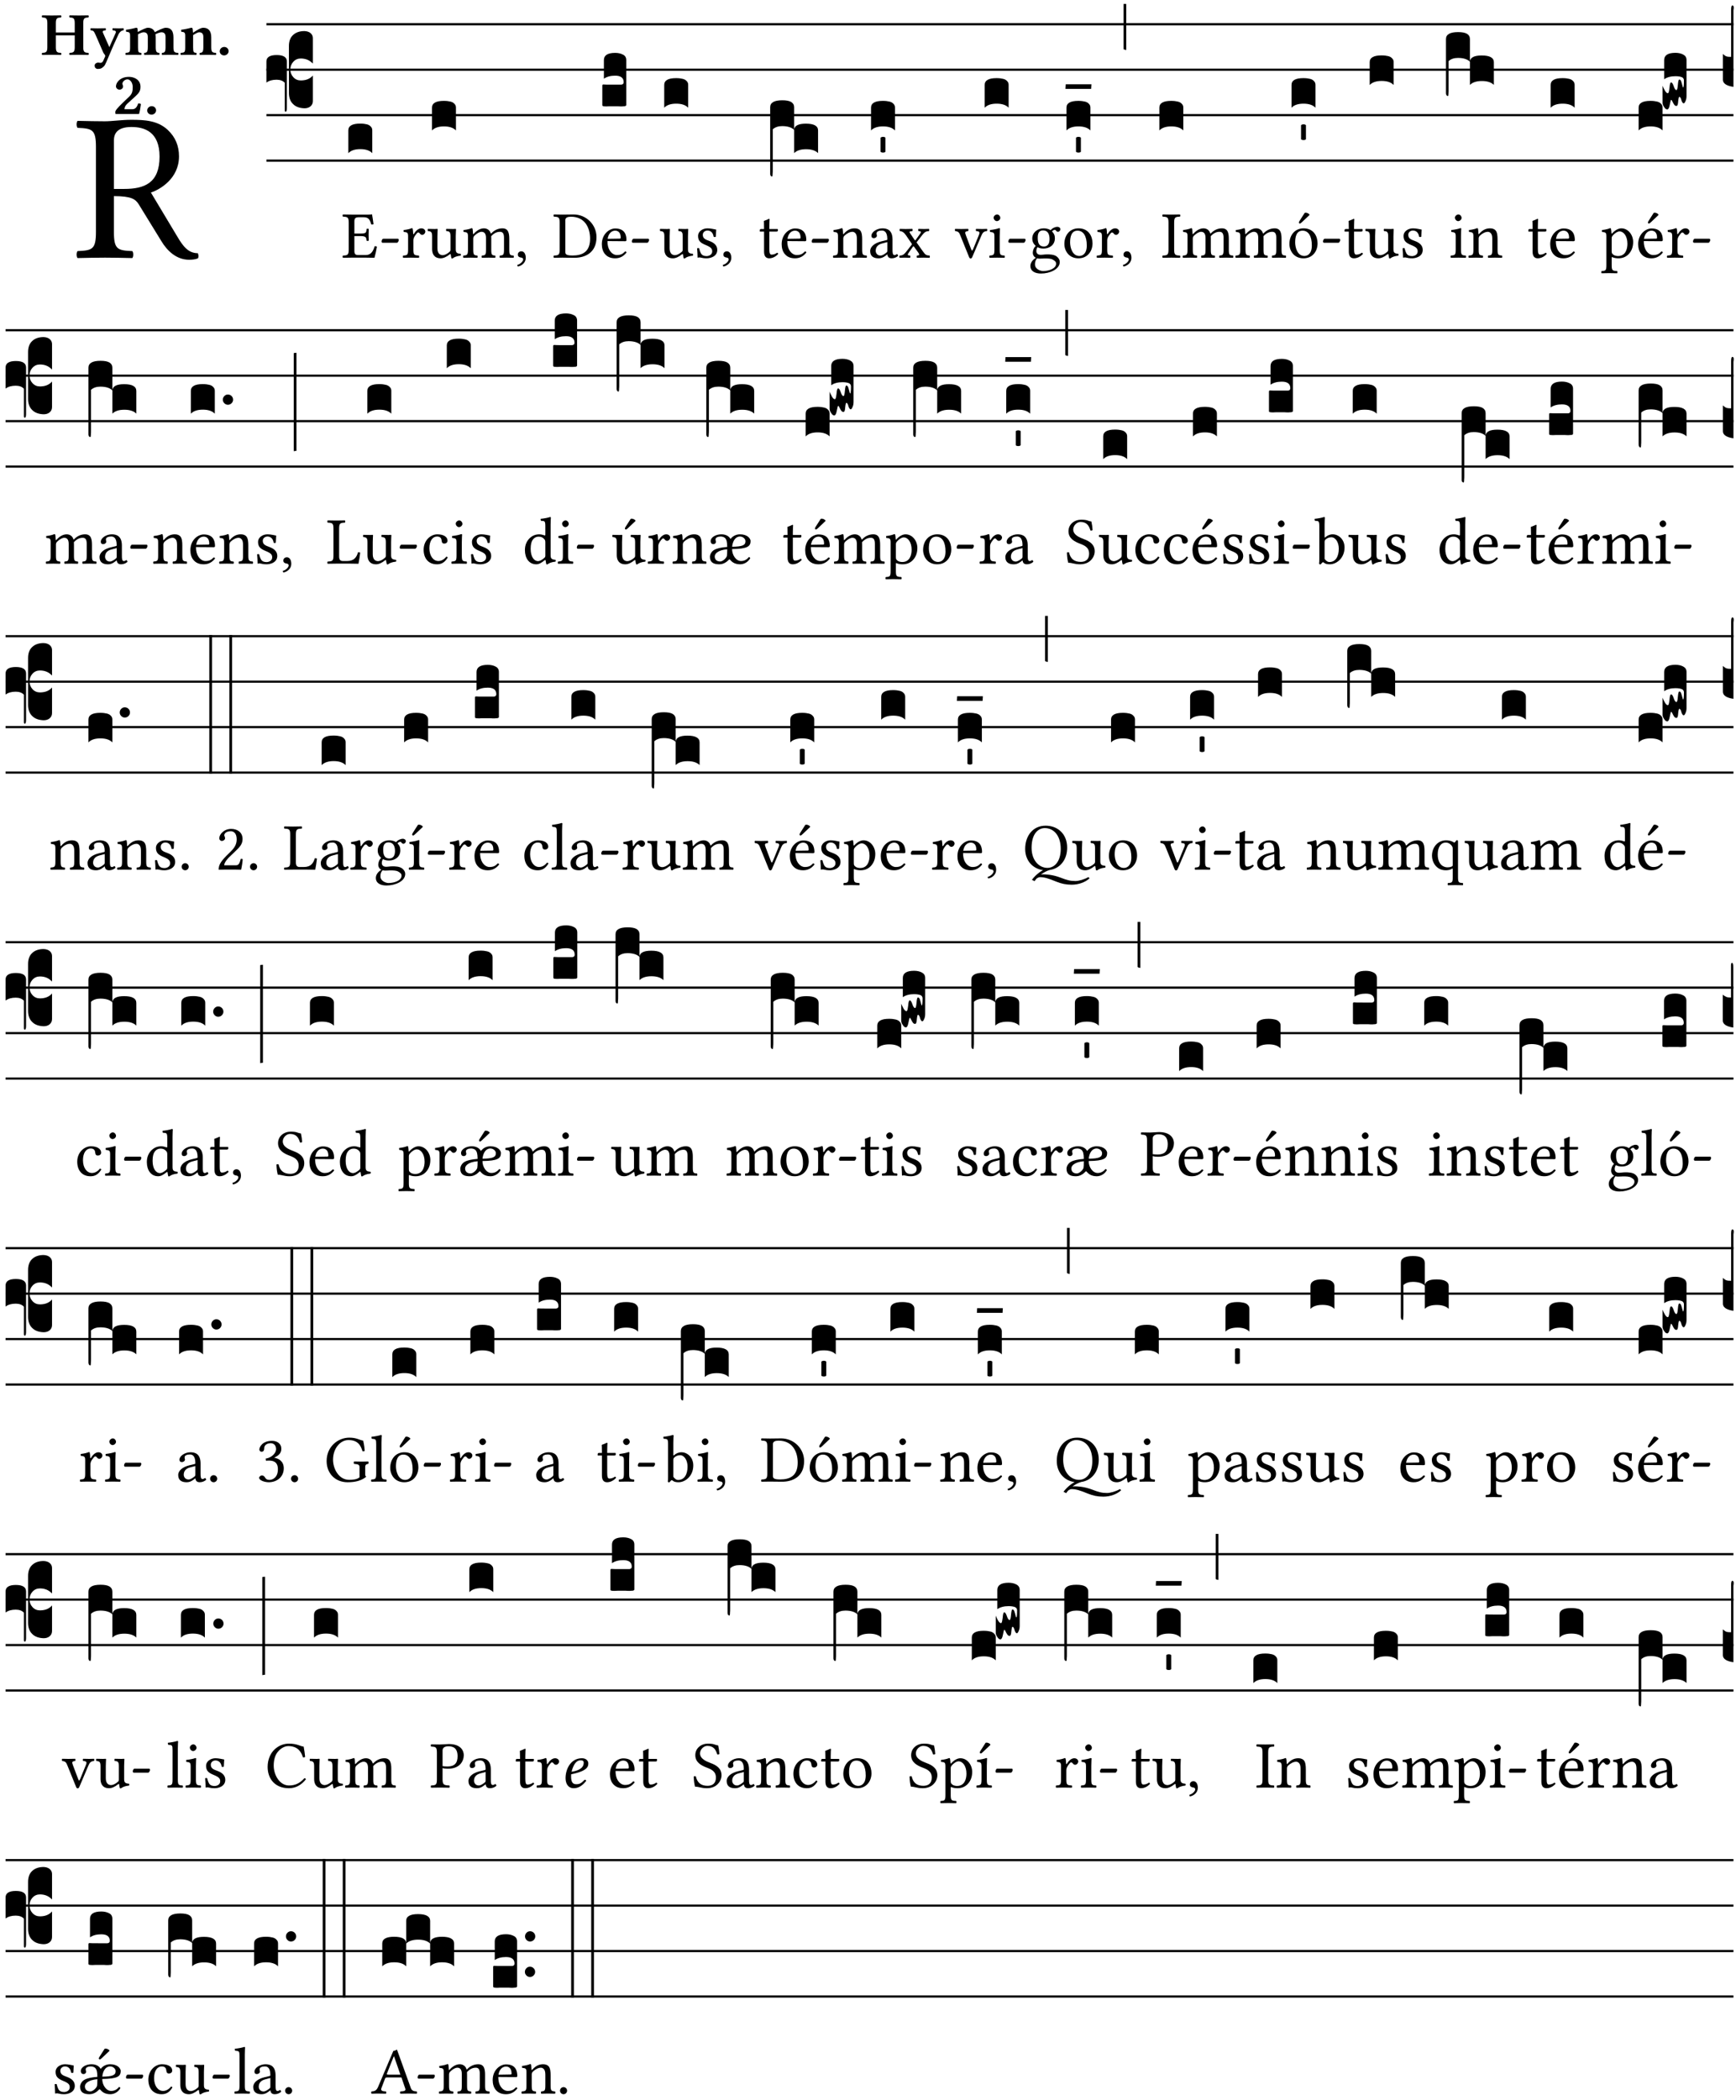 <?xml version="1.0" encoding="UTF-8" standalone="no"?>
<!DOCTYPE svg PUBLIC "-//W3C//DTD SVG 1.1//EN" "http://www.w3.org/Graphics/SVG/1.1/DTD/svg11.dtd">
<svg xmlns="http://www.w3.org/2000/svg" xmlns:xlink="http://www.w3.org/1999/xlink" version="1.1" width="311pt" height="376pt" viewBox="0 0 311 376">
<g enable-background="new">
<clipPath id="cp0">
<path transform="matrix(1,0,0,-1,-71,5598)" d="M 0 0 L 453.543 0 L 453.543 5669.291 L 0 5669.291 Z "/>
</clipPath>
<g clip-path="url(#cp0)">
<symbol id="font_1_33">
<path d="M .261 .628 C .322 .628 .394 .606 .394 .488 C .394 .363 .323 .335 .226 .335 L .178 .335 L .178 .564 C .178 .593 .19 .628 .261 .628 M .178 .132 L .178 .301 C .262 .301 .28 .286 .295 .263 L .402 .089 C .43 .042 .474 0 .534 0 C .549 0 .566 .002 .576 .007 C .579 .013 .579 .023 .575 .031 C .53 .031 .505 .064 .479 .108 L .353 .318 C .396 .332 .486 .384 .486 .489 C .486 .539 .469 .58 .433 .614 C .385 .659 .323 .662 .26 .662 C .213 .662 .171 .655 .135 .655 C .1 .655 .053 .656 .006 .657 C 0 .651 0 .63 .006 .624 C .076 .621 .093 .616 .093 .533 L .093 .132 C .093 .049 .076 .044 .006 .041 C 0 .035 0 .014 .006 .008 C .051 .009 .097 .01 .136 .01 C .173 .01 .221 .009 .265 .008 C .271 .014 .271 .035 .265 .041 C .195 .044 .178 .049 .178 .132 Z "/>
</symbol>
<use xlink:href="#font_1_33" transform="matrix(37.858,0,0,-37.858,13.668,46.517)"/>
<symbol id="font_2_29">
<path d="M .543 .525 L .543 .369 L .233 .369 L .233 .525 C .233 .608 .261 .612 .316 .615 C .326 .621 .326 .643 .316 .649 C .276 .648 .204 .647 .164 .647 C .124 .647 .05 .648 .01 .649 C 0 .643 0 .621 .01 .615 C .065 .612 .093 .608 .093 .525 L .093 .124 C .093 .041 .065 .037 .01 .034 C 0 .028 0 .006 .01 0 C .05 .001 .124 .002 .164 .002 C .204 .002 .276 .001 .316 0 C .326 .006 .326 .028 .316 .034 C .261 .037 .233 .041 .233 .124 L .233 .321 L .543 .321 L .543 .124 C .543 .041 .515 .037 .46 .034 C .45 .028 .45 .006 .46 0 C .5 .001 .574 .002 .614 .002 C .654 .002 .726 .001 .766 0 C .776 .006 .776 .028 .766 .034 C .711 .037 .683 .041 .683 .124 L .683 .525 C .683 .608 .711 .612 .766 .615 C .776 .621 .776 .643 .766 .649 C .726 .648 .654 .647 .614 .647 C .574 .647 .5 .648 .46 .649 C .45 .643 .45 .621 .46 .615 C .515 .612 .543 .608 .543 .525 Z "/>
</symbol>
<symbol id="font_2_5a">
<path d="M .238 .064 C .253 .092 .269 .128 .281 .158 C .361 .351 .41 .459 .463 .571 C .477 .6 .507 .631 .544 .634 C .55 .64 .55 .662 .544 .668 C .519 .667 .501 .666 .473 .666 C .438 .666 .404 .667 .367 .668 C .361 .662 .361 .64 .367 .634 C .399 .631 .431 .626 .415 .59 L .312 .359 C .311 .358 .311 .357 .311 .357 C .311 .357 .31 .359 .31 .361 L .217 .57 C .198 .611 .189 .629 .25 .634 C .256 .64 .256 .662 .25 .668 C .213 .667 .153 .666 .117 .666 C .083 .666 .026 .667 .006 .668 C 0 .662 0 .64 .006 .634 C .05 .63 .057 .622 .085 .56 L .214 .264 C .231 .24 .25 .222 .242 .204 L .218 .149 C .205 .118 .193 .1 .165 .1 C .147 .1 .144 .104 .13 .104 C .092 .104 .07 .078 .07 .058 C .07 .044 .072 .029 .082 .018 C .091 .006 .107 0 .121 0 C .134 0 .164 .003 .178 .01 C .199 .02 .226 .044 .238 .064 Z "/>
</symbol>
<symbol id="font_2_4e">
<path d="M .208 .124 L .208 .323 C .208 .328 .207 .333 .207 .337 C .246 .361 .282 .372 .299 .372 C .339 .372 .369 .354 .369 .297 L .369 .13 C .369 .046 .353 .037 .312 .034 C .306 .028 .306 .006 .312 0 C .354 .001 .386 .002 .434 .002 C .482 .002 .513 .001 .556 0 C .562 .006 .562 .028 .556 .034 C .516 .037 .499 .046 .499 .13 L .499 .286 C .499 .31 .497 .33 .495 .34 C .533 .36 .575 .372 .592 .372 C .632 .372 .66 .354 .66 .297 L .66 .13 C .66 .046 .644 .037 .603 .034 C .597 .028 .597 .006 .603 0 C .645 .001 .677 .002 .725 .002 C .78 .002 .824 .001 .867 0 C .873 .006 .873 .028 .867 .034 C .806 .037 .79 .046 .79 .13 L .79 .286 C .79 .396 .75 .446 .664 .446 C .627 .446 .542 .406 .484 .373 C .469 .417 .429 .446 .371 .446 C .335 .446 .262 .408 .205 .376 C .203 .405 .2 .429 .2 .429 C .199 .441 .191 .446 .177 .446 C .14 .436 .08 .422 .011 .413 C .009 .407 .011 .387 .013 .381 C .067 .375 .078 .368 .078 .311 L .078 .124 C .078 .041 .067 .039 .006 .034 C 0 .028 0 .006 .006 0 C .048 .001 .089 .002 .143 .002 C .188 .002 .217 .001 .26 0 C .266 .006 .266 .028 .26 .034 C .218 .038 .208 .041 .208 .124 Z "/>
</symbol>
<symbol id="font_2_4f">
<path d="M .208 .124 L .208 .323 L .208 .325 C .247 .352 .288 .372 .306 .372 C .346 .372 .376 .354 .376 .297 L .376 .13 C .376 .046 .36 .037 .319 .034 C .313 .028 .313 .006 .319 0 C .361 .001 .393 .002 .441 .002 C .496 .002 .54 .001 .583 0 C .589 .006 .589 .028 .583 .034 C .522 .037 .506 .046 .506 .13 L .506 .286 C .506 .396 .459 .446 .373 .446 C .332 .446 .261 .401 .206 .364 C .204 .399 .2 .429 .2 .429 C .199 .441 .191 .446 .177 .446 C .14 .436 .08 .422 .011 .413 C .009 .407 .011 .387 .013 .381 C .067 .375 .078 .368 .078 .311 L .078 .124 C .078 .041 .067 .039 .006 .034 C 0 .028 0 .006 .006 0 C .048 .001 .089 .002 .143 .002 C .188 .002 .217 .001 .26 0 C .266 .006 .266 .028 .26 .034 C .218 .038 .208 .041 .208 .124 Z "/>
</symbol>
<symbol id="font_2_f">
<path d="M 0 .068 C 0 .03 .032 0 .072 0 C .112 0 .146 .032 .146 .07 C .146 .109 .114 .139 .074 .139 C .034 .139 0 .107 0 .068 Z "/>
</symbol>
<symbol id="font_2_13">
<path d="M .011 .454 C .011 .429 .034 .4 .07 .4 C .099 .4 .128 .422 .128 .453 C .128 .458 .126 .465 .123 .474 C .12 .481 .117 .489 .117 .5 C .117 .523 .151 .569 .2 .569 C .221 .569 .241 .557 .259 .534 C .274 .514 .286 .481 .286 .446 C .286 .379 .281 .336 .229 .286 L .144 .205 C .02 .086 .003 .059 0 .032 L .004 0 L .39 0 C .402 .038 .414 .107 .421 .164 C .408 .17 .399 .174 .376 .174 C .354 .106 .325 .079 .28 .079 L .15 .079 C .153 .111 .163 .137 .196 .168 L .255 .222 C .374 .331 .414 .355 .414 .449 C .414 .492 .399 .529 .371 .556 C .335 .59 .282 .61 .223 .61 C .08 .61 .011 .516 .011 .454 Z "/>
</symbol>
<use xlink:href="#font_2_29" transform="matrix(10.909,0,0,-10.909,7.465,9.837)"/>
<use xlink:href="#font_2_5a" transform="matrix(10.909,0,0,-10.909,16.192,12.346)"/>
<use xlink:href="#font_2_4e" transform="matrix(10.909,0,0,-10.909,22.454,9.837)"/>
<use xlink:href="#font_2_4f" transform="matrix(10.909,0,0,-10.909,32.327,9.837)"/>
<use xlink:href="#font_2_f" transform="matrix(10.909,0,0,-10.909,39.363,9.924)"/>
<use xlink:href="#font_2_13" transform="matrix(10.909,0,0,-10.909,20.654,20.418)"/>
<use xlink:href="#font_2_f" transform="matrix(10.909,0,0,-10.909,26.371,20.527)"/>
<path transform="matrix(1,0,0,-1,47.727,4.34)" stroke-width=".388" stroke-linecap="butt" stroke-miterlimit="10" stroke-linejoin="miter" fill="none" stroke="#000000" d="M 0 0 L 262.816 0 "/>
<path transform="matrix(1,0,0,-1,47.727,12.48)" stroke-width=".388" stroke-linecap="butt" stroke-miterlimit="10" stroke-linejoin="miter" fill="none" stroke="#000000" d="M 0 0 L 262.816 0 "/>
<path transform="matrix(1,0,0,-1,47.727,20.621)" stroke-width=".388" stroke-linecap="butt" stroke-miterlimit="10" stroke-linejoin="miter" fill="none" stroke="#000000" d="M 0 0 L 262.816 0 "/>
<path transform="matrix(1,0,0,-1,47.727,28.761)" stroke-width=".388" stroke-linecap="butt" stroke-miterlimit="10" stroke-linejoin="miter" fill="none" stroke="#000000" d="M 0 0 L 262.816 0 "/>
<symbol id="font_3_37">
<path d="M .156 .13 L .156 .456 C .156 .489 .166 .515 .185 .532 C .204 .55 .231 .559 .264 .559 C .283 .558 .297 .553 .307 .544 C .317 .535 .322 .524 .322 .51 L .322 .334 L .312 .343 C .293 .36 .268 .369 .238 .369 C .218 .369 .201 .362 .187 .347 C .173 .332 .166 .314 .166 .293 C .166 .272 .173 .254 .187 .239 C .201 .224 .218 .217 .238 .217 C .269 .217 .293 .225 .312 .241 L .322 .251 L .322 .074 C .322 .058 .316 .046 .305 .037 C .294 .028 .28 .024 .264 .024 C .231 .025 .204 .034 .185 .053 C .166 .071 .156 .097 .156 .13 M .127 .011 L .127 .201 C .114 .215 .095 .222 .07 .222 C .041 .222 .017 .215 0 .202 L 0 .348 C 0 .378 .024 .393 .071 .393 C .118 .393 .142 .378 .142 .348 L .142 .025 C .142 .01 .139 .001 .134 0 C .129 0 .127 .004 .127 .011 Z "/>
</symbol>
<use xlink:href="#font_3_37" transform="matrix(25.843,0,0,-25.843,47.727,20.013)"/>
<symbol id="font_1_26">
<path d="M .269 .363 L .178 .363 L .178 .543 C .178 .587 .19 .607 .244 .607 L .319 .607 C .394 .607 .41 .567 .432 .498 C .444 .496 .455 .498 .465 .503 C .46 .544 .445 .64 .443 .648 C .443 .65 .442 .651 .439 .651 C .422 .648 .414 .647 .39 .647 L .135 .647 C .104 .647 .046 .648 .006 .649 C 0 .643 0 .622 .006 .616 C .076 .613 .093 .608 .093 .525 L .093 .124 C .093 .041 .076 .036 .006 .033 C 0 .027 0 .006 .006 0 C .043 .001 .103 .002 .136 .002 L .351 .002 C .399 .002 .479 0 .479 0 C .493 .05 .508 .116 .516 .167 C .505 .172 .494 .175 .481 .172 C .461 .1 .426 .041 .35 .041 L .234 .041 C .192 .041 .178 .057 .178 .104 L .178 .325 L .269 .325 C .354 .325 .357 .302 .36 .257 C .366 .251 .387 .251 .393 .257 C .392 .283 .391 .31 .391 .345 C .391 .373 .392 .407 .393 .431 C .387 .437 .366 .437 .36 .431 C .357 .376 .354 .363 .269 .363 Z "/>
</symbol>
<symbol id="font_1_e">
<path d="M .231 0 C .244 0 .258 .028 .258 .04 C .258 .05 .254 .06 .244 .06 L .025 .06 C .013 .06 0 .037 0 .019 C 0 .009 .006 0 .015 0 L .231 0 Z "/>
</symbol>
<use xlink:href="#font_1_26" transform="matrix(11.955,0,0,-11.955,61.359,46.162)"/>
<use xlink:href="#font_1_e" transform="matrix(11.955,0,0,-11.955,68.353,43.472)"/>
<symbol id="font_3_40">
<path d="M .082 .205 C .101 .205 .116 .203 .128 .2 C .141 .197 .15 .191 .156 .184 C .163 .177 .166 .169 .166 .158 L .166 0 C .148 .019 .12 .028 .083 .028 C .046 .028 .018 .019 0 0 L 0 .158 C 0 .189 .027 .205 .082 .205 Z "/>
</symbol>
<use xlink:href="#font_3_40" transform="matrix(25.843,0,0,-25.843,62.401,27.43)"/>
<symbol id="font_1_53">
<path d="M .156 .36 C .154 .4 .152 .425 .148 .436 C .145 .44 .144 .444 .136 .444 C .108 .433 .082 .424 .013 .415 C .011 .409 .013 .393 .015 .387 C .069 .382 .08 .377 .08 .319 L .08 .124 C .08 .041 .068 .037 .006 .033 C 0 .027 0 .006 .006 0 C .041 .001 .08 .002 .12 .002 C .16 .002 .206 .001 .241 0 C .247 .006 .247 .027 .241 .033 C .171 .038 .159 .041 .159 .124 L .159 .263 C .159 .289 .171 .312 .183 .33 C .194 .346 .217 .379 .229 .379 C .238 .379 .247 .376 .254 .366 C .262 .356 .273 .343 .291 .343 C .315 .343 .338 .368 .338 .393 C .338 .412 .32 .441 .278 .441 C .231 .441 .19 .397 .167 .358 C .161 .347 .156 .355 .156 .36 Z "/>
</symbol>
<symbol id="font_1_56">
<path d="M .197 .003 C .236 .003 .283 .023 .332 .063 C .337 .067 .346 .069 .347 .062 C .349 .036 .358 .003 .358 .003 C .366 0 .37 0 .377 .003 C .399 .021 .434 .036 .495 .043 C .501 .049 .501 .064 .495 .07 C .431 .075 .422 .094 .422 .143 L .422 .335 C .422 .365 .426 .438 .426 .438 C .426 .441 .423 .444 .418 .444 C .413 .443 .398 .442 .383 .442 C .351 .442 .315 .443 .281 .444 C .275 .438 .275 .417 .281 .411 C .33 .408 .343 .396 .343 .33 L .343 .137 C .343 .118 .341 .11 .327 .098 C .29 .066 .252 .05 .227 .05 C .197 .05 .147 .064 .147 .153 L .147 .335 C .147 .365 .151 .438 .151 .438 C .151 .441 .148 .444 .143 .444 C .138 .443 .123 .442 .108 .442 C .076 .442 .04 .443 .006 .444 C 0 .438 0 .417 .006 .411 C .054 .407 .068 .396 .068 .331 L .068 .139 C .068 .07 .098 .003 .197 .003 Z "/>
</symbol>
<symbol id="font_1_4e">
<path d="M .15 .36 C .148 .389 .146 .425 .142 .436 C .139 .44 .138 .444 .13 .444 C .102 .433 .076 .424 .007 .415 C .005 .409 .007 .393 .009 .387 C .063 .382 .074 .377 .074 .319 L .074 .124 C .074 .042 .061 .037 .006 .033 C 0 .027 0 .006 .006 0 C .036 .001 .074 .002 .114 .002 C .154 .002 .184 .001 .214 0 C .22 .006 .22 .027 .214 .033 C .164 .038 .153 .042 .153 .124 L .153 .288 C .153 .309 .162 .321 .17 .33 C .209 .368 .247 .389 .278 .389 C .316 .389 .344 .365 .344 .298 L .344 .124 C .344 .042 .336 .037 .282 .033 C .277 .027 .277 .006 .282 0 C .307 .001 .344 .002 .384 .002 C .424 .002 .457 .001 .482 0 C .487 .006 .487 .027 .482 .033 C .432 .037 .423 .042 .423 .124 L .423 .283 C .423 .297 .423 .311 .422 .323 C .47 .376 .515 .389 .554 .389 C .592 .389 .614 .367 .614 .3 L .614 .124 C .614 .042 .604 .037 .552 .033 C .547 .027 .547 .006 .552 0 C .577 .001 .614 .002 .654 .002 C .694 .002 .729 .001 .757 0 C .762 .006 .762 .027 .757 .033 C .702 .037 .693 .042 .693 .124 L .693 .282 C .693 .371 .678 .441 .59 .441 C .538 .441 .477 .422 .425 .367 C .422 .364 .416 .359 .414 .367 C .404 .408 .366 .441 .314 .441 C .256 .441 .203 .406 .162 .36 C .157 .354 .15 .348 .15 .36 Z "/>
</symbol>
<symbol id="font_1_d">
<path d="M .061 .228 C .03 .228 .008 .207 .008 .179 C .008 .147 .034 .138 .052 .135 C .071 .133 .088 .127 .088 .104 C .088 .083 .052 .037 0 .024 C 0 .014 .002 .007 .009 0 C .069 .011 .127 .059 .127 .129 C .127 .189 .101 .228 .061 .228 Z "/>
</symbol>
<use xlink:href="#font_1_53" transform="matrix(11.955,0,0,-11.955,72.155,46.162)"/>
<use xlink:href="#font_1_56" transform="matrix(11.955,0,0,-11.955,76.602,46.294)"/>
<use xlink:href="#font_1_4e" transform="matrix(11.955,0,0,-11.955,82.951,46.162)"/>
<use xlink:href="#font_1_d" transform="matrix(11.955,0,0,-11.955,92.67,47.728)"/>
<use xlink:href="#font_3_40" transform="matrix(25.843,0,0,-25.843,77.393,23.361)"/>
<symbol id="font_1_25">
<path d="M .178 .086 L .178 .566 C .178 .601 .213 .615 .262 .615 C .478 .615 .549 .44 .549 .286 C .549 .084 .428 .034 .287 .034 C .189 .034 .178 .054 .178 .086 M .135 .647 C .099 .647 .046 .648 .006 .649 C 0 .643 0 .622 .006 .616 C .076 .613 .093 .608 .093 .525 L .093 .124 C .093 .041 .076 .036 .006 .033 C 0 .027 0 .006 .006 0 C .045 .001 .098 .002 .136 .002 C .173 .002 .215 0 .318 0 C .459 0 .645 .064 .645 .31 C .645 .496 .492 .649 .3 .649 C .229 .649 .174 .647 .135 .647 Z "/>
</symbol>
<symbol id="font_1_46">
<path d="M .087 .292 C .106 .405 .176 .414 .2 .414 C .238 .414 .283 .393 .283 .309 C .283 .3 .279 .295 .268 .295 L .087 .292 M .349 .103 C .312 .065 .283 .049 .225 .049 C .189 .049 .147 .07 .116 .121 C .096 .154 .084 .2 .084 .258 L .35 .256 C .362 .256 .369 .262 .369 .273 C .369 .357 .339 .447 .2 .447 C .113 .447 0 .364 0 .212 C 0 .156 .014 .102 .047 .064 C .081 .024 .128 0 .2 0 C .276 0 .33 .035 .37 .087 C .367 .097 .361 .102 .349 .103 Z "/>
</symbol>
<use xlink:href="#font_1_25" transform="matrix(11.955,0,0,-11.955,99.15,46.162)"/>
<use xlink:href="#font_1_46" transform="matrix(11.955,0,0,-11.955,107.818,46.258)"/>
<use xlink:href="#font_1_e" transform="matrix(11.955,0,0,-11.955,113.198,43.472)"/>
<symbol id="font_3_104">
<path d="M .131 0 C .126 0 .118 0 .107 .001 C .096 .001 .087 .001 .078 .001 C .07 .001 .06 .001 .049 .001 C .038 0 .031 0 .028 0 C .016 0 .008 .001 .005 .002 C .002 .003 0 .005 0 .009 L 0 .143 C 0 .149 .002 .152 .006 .152 L .01 .152 C .015 .151 .036 .151 .075 .151 L .109 .151 C .12 .151 .128 .151 .132 .151 C .137 .152 .14 .153 .143 .155 C .146 .158 .148 .162 .148 .168 C .148 .198 .128 .213 .089 .213 C .057 .213 .031 .206 .011 .192 L .011 .321 C .011 .354 .037 .371 .089 .371 C .11 .371 .128 .367 .143 .359 C .158 .352 .166 .339 .166 .321 L .166 .01 C .166 .008 .165 .006 .164 .005 C .163 .004 .161 .003 .158 .002 C .155 .001 .151 .001 .146 .001 C .142 0 .137 0 .131 0 Z "/>
</symbol>
<use xlink:href="#font_3_104" transform="matrix(25.843,0,0,-25.843,107.902,19.057)"/>
<symbol id="font_1_54">
<path d="M 0 .148 C .004 .099 .007 .052 .007 .01 C .017 .012 .027 .013 .032 .013 C .039 .013 .045 .013 .052 .011 C .079 .004 .106 0 .143 0 C .199 0 .302 .027 .302 .126 C .302 .194 .253 .234 .185 .259 C .124 .281 .085 .297 .085 .352 C .085 .393 .121 .416 .155 .416 C .177 .416 .235 .408 .248 .323 C .254 .317 .274 .318 .28 .324 C .283 .36 .285 .397 .286 .43 C .255 .435 .207 .449 .155 .449 C .081 .449 .014 .401 .014 .337 C .014 .264 .047 .233 .124 .201 C .207 .167 .226 .146 .226 .103 C .226 .054 .178 .033 .141 .033 C .102 .033 .08 .046 .07 .057 C .048 .08 .037 .124 .031 .149 C .025 .155 .006 .154 0 .148 Z "/>
</symbol>
<use xlink:href="#font_1_56" transform="matrix(11.955,0,0,-11.955,118.205,46.294)"/>
<use xlink:href="#font_1_54" transform="matrix(11.955,0,0,-11.955,124.888,46.258)"/>
<use xlink:href="#font_1_d" transform="matrix(11.955,0,0,-11.955,129.491,47.728)"/>
<use xlink:href="#font_3_40" transform="matrix(25.843,0,0,-25.843,118.995,19.289)"/>
<symbol id="font_1_55">
<path d="M .018 .439 C .004 .439 0 .427 0 .419 L 0 .406 C 0 .401 .001 .4 .005 .4 L .064 .4 L .064 .099 C .064 .028 .095 0 .141 0 C .187 0 .237 .022 .276 .066 C .274 .076 .268 .082 .258 .083 C .232 .063 .202 .055 .176 .055 C .149 .055 .143 .085 .143 .147 L .143 .4 L .247 .4 C .257 .4 .271 .404 .271 .413 L .271 .433 C .271 .437 .268 .439 .263 .439 L .143 .439 L .143 .478 C .143 .543 .147 .583 .147 .583 C .147 .589 .144 .591 .139 .591 C .134 .591 .126 .587 .117 .582 C .105 .576 .095 .572 .083 .568 C .071 .565 .061 .561 .061 .555 C .061 .543 .064 .55 .064 .439 L .018 .439 Z "/>
</symbol>
<use xlink:href="#font_1_55" transform="matrix(11.955,0,0,-11.955,136.114,46.258)"/>
<use xlink:href="#font_1_46" transform="matrix(11.955,0,0,-11.955,140.035,46.258)"/>
<use xlink:href="#font_1_e" transform="matrix(11.955,0,0,-11.955,145.415,43.472)"/>
<symbol id="font_3_1b3">
<path d="M 0 .021 L 0 .48 C 0 .512 .028 .528 .084 .528 C .112 .528 .133 .524 .146 .516 C .159 .508 .166 .496 .166 .48 L .166 .326 C .17 .353 .197 .366 .248 .366 C .304 .366 .332 .35 .332 .319 L .332 .162 C .314 .18 .286 .189 .249 .189 C .212 .189 .184 .18 .166 .162 L .166 .323 C .149 .34 .121 .349 .083 .349 C .056 .349 .035 .342 .018 .327 L .018 .047 C .018 .035 .018 .026 .017 .02 C .017 .014 .017 .01 .016 .007 C .016 .004 .016 .002 .015 .001 C .014 0 .013 0 .011 0 C .008 .001 .006 .002 .004 .004 C .003 .005 .002 .008 .001 .011 C 0 .014 0 .017 0 .021 Z "/>
</symbol>
<use xlink:href="#font_3_1b3" transform="matrix(25.843,0,0,-25.843,137.975,31.604)"/>
<symbol id="font_1_4f">
<path d="M .164 .36 C .157 .353 .152 .35 .152 .36 C .151 .387 .148 .425 .144 .436 C .141 .44 .14 .444 .132 .444 C .104 .433 .078 .424 .009 .415 C .007 .409 .009 .393 .011 .387 C .065 .382 .076 .377 .076 .319 L .076 .124 C .076 .042 .066 .038 .006 .033 C 0 .027 0 .006 .006 0 C .036 .001 .076 .002 .116 .002 C .156 .002 .186 .001 .216 0 C .222 .006 .222 .027 .216 .033 C .165 .038 .155 .042 .155 .124 L .155 .288 C .155 .309 .164 .321 .172 .33 C .21 .367 .255 .389 .294 .389 C .314 .389 .335 .376 .347 .353 C .357 .333 .359 .306 .359 .276 L .359 .124 C .359 .042 .349 .038 .297 .033 C .292 .027 .292 .006 .297 0 C .327 .001 .359 .002 .399 .002 C .439 .002 .475 .001 .505 0 C .51 .006 .51 .027 .505 .033 C .449 .038 .438 .042 .438 .124 L .438 .273 C .438 .328 .434 .376 .411 .407 C .394 .429 .363 .441 .328 .441 C .279 .441 .223 .428 .164 .36 Z "/>
</symbol>
<symbol id="font_1_42">
<path d="M .257 .243 L .257 .111 C .257 .098 .251 .091 .243 .085 C .217 .064 .183 .041 .155 .041 C .105 .041 .083 .081 .083 .112 C .083 .157 .104 .203 .178 .222 L .257 .243 M .257 .058 C .263 .027 .273 0 .324 0 C .362 0 .398 .017 .419 .037 C .417 .049 .413 .057 .402 .064 C .394 .057 .377 .048 .365 .048 C .336 .048 .335 .087 .335 .133 L .335 .28 C .335 .422 .257 .449 .184 .449 C .102 .449 .019 .395 .019 .338 C .019 .314 .031 .302 .054 .302 C .083 .302 .101 .323 .101 .336 C .101 .343 .1 .35 .098 .354 C .097 .357 .096 .363 .096 .374 C .096 .405 .138 .416 .176 .416 C .21 .416 .257 .399 .257 .286 C .257 .279 .254 .275 .251 .274 L .165 .253 C .069 .229 0 .176 0 .108 C 0 .026 .056 0 .126 0 C .16 0 .191 .008 .235 .042 L .255 .058 L .257 .058 Z "/>
</symbol>
<symbol id="font_1_59">
<path d="M .167 .36 C .144 .393 .151 .395 .196 .4 C .202 .406 .202 .427 .196 .433 C .169 .432 .125 .431 .095 .431 C .065 .431 .035 .432 .009 .433 C .003 .427 .003 .406 .009 .4 C .043 .397 .071 .38 .099 .339 L .186 .212 C .19 .204 .19 .201 .187 .197 L .103 .089 C .063 .038 .041 .035 .006 .033 C 0 .027 0 .006 .006 0 C .026 .001 .048 .002 .078 .002 C .108 .002 .136 .001 .162 0 C .168 .006 .168 .027 .162 .033 C .126 .036 .117 .04 .14 .073 L .203 .164 C .211 .175 .214 .174 .221 .166 L .279 .086 C .313 .038 .297 .036 .266 .033 C .26 .027 .26 .006 .266 0 C .296 .001 .329 .002 .365 .002 C .403 .002 .43 .001 .454 0 C .46 .006 .46 .027 .454 .033 C .408 .036 .394 .039 .354 .096 L .264 .223 C .259 .228 .259 .232 .264 .238 L .348 .345 C .385 .392 .408 .397 .445 .4 C .451 .406 .451 .427 .445 .433 C .425 .432 .402 .431 .372 .431 C .342 .431 .314 .432 .288 .433 C .282 .427 .282 .406 .288 .4 C .324 .396 .336 .392 .312 .359 L .247 .268 C .239 .258 .235 .258 .228 .27 L .167 .36 Z "/>
</symbol>
<use xlink:href="#font_1_4f" transform="matrix(11.955,0,0,-11.955,149.217,46.162)"/>
<use xlink:href="#font_1_42" transform="matrix(11.955,0,0,-11.955,155.888,46.258)"/>
<use xlink:href="#font_1_59" transform="matrix(11.955,0,0,-11.955,161.101,46.162)"/>
<symbol id="font_3_59">
<path d="M 0 .103 C .004 .107 .01 .109 .017 .109 C .025 .109 .031 .107 .034 .103 L .034 .006 C .031 .002 .026 0 .017 0 C .009 0 .003 .002 0 .006 L 0 .103 Z "/>
</symbol>
<use xlink:href="#font_3_40" transform="matrix(25.843,0,0,-25.843,156.044,23.361)"/>
<use xlink:href="#font_3_59" transform="matrix(25.843,0,0,-25.843,157.75,27.323)"/>
<symbol id="font_1_57">
<path d="M .32 .41 C .374 .406 .379 .393 .358 .343 L .278 .147 C .261 .107 .256 .108 .241 .15 L .168 .343 C .151 .391 .146 .403 .2 .41 C .206 .416 .206 .437 .2 .443 C .167 .442 .132 .441 .099 .441 C .066 .441 .036 .442 .006 .443 C 0 .437 0 .416 .006 .41 C .059 .403 .066 .387 .086 .337 L .214 .021 C .22 .006 .226 0 .239 0 C .249 0 .255 .006 .263 .023 L .396 .336 C .415 .379 .426 .405 .482 .41 C .488 .416 .488 .437 .482 .443 C .462 .442 .438 .441 .412 .441 C .379 .441 .345 .442 .32 .443 C .314 .437 .314 .416 .32 .41 Z "/>
</symbol>
<symbol id="font_1_4a">
<path d="M .066 .601 C .066 .575 .09 .549 .114 .549 C .142 .549 .166 .575 .166 .597 C .166 .621 .145 .649 .118 .649 C .094 .649 .066 .625 .066 .601 M .157 .124 L .157 .323 C .157 .373 .161 .437 .161 .437 C .161 .441 .156 .444 .148 .444 C .119 .433 .08 .424 .011 .415 C .009 .409 .011 .393 .013 .387 C .067 .381 .078 .376 .078 .319 L .078 .124 C .078 .041 .067 .038 .006 .033 C 0 .027 0 .006 .006 0 C .039 .001 .078 .002 .118 .002 C .158 .002 .196 .001 .229 0 C .235 .006 .235 .027 .229 .033 C .168 .037 .157 .041 .157 .124 Z "/>
</symbol>
<use xlink:href="#font_1_57" transform="matrix(11.955,0,0,-11.955,171.047,46.282)"/>
<use xlink:href="#font_1_4a" transform="matrix(11.955,0,0,-11.955,177.216,46.162)"/>
<use xlink:href="#font_1_e" transform="matrix(11.955,0,0,-11.955,180.647,43.472)"/>
<use xlink:href="#font_3_40" transform="matrix(25.843,0,0,-25.843,176.404,19.289)"/>
<symbol id="font_1_48">
<path d="M .287 .517 C .287 .424 .24 .405 .203 .405 C .119 .405 .11 .476 .11 .54 C .11 .61 .135 .646 .19 .646 C .253 .646 .287 .6 .287 .517 M .1 .228 C .111 .225 .127 .223 .14 .223 C .171 .223 .199 .226 .213 .226 C .263 .226 .305 .225 .334 .209 C .373 .187 .385 .173 .385 .147 C .385 .075 .279 .037 .189 .037 C .153 .037 .069 .066 .069 .134 C .069 .168 .071 .193 .1 .228 M .412 .625 C .431 .625 .449 .643 .449 .663 C .449 .684 .43 .7 .403 .7 C .377 .7 .329 .683 .303 .649 C .291 .657 .258 .677 .199 .677 C .11 .677 .028 .617 .028 .525 C .028 .471 .052 .44 .08 .413 C .052 .389 .036 .346 .036 .312 C .036 .276 .056 .248 .082 .235 C .028 .203 0 .157 0 .114 C 0 .027 .082 0 .159 0 C .294 0 .44 .065 .44 .173 C .44 .205 .425 .23 .396 .254 C .357 .286 .287 .287 .25 .287 C .232 .287 .207 .285 .183 .282 C .168 .281 .158 .28 .153 .28 C .124 .28 .089 .294 .089 .337 C .089 .357 .095 .378 .107 .395 C .131 .381 .159 .374 .198 .374 C .286 .374 .367 .429 .367 .527 C .367 .574 .353 .601 .324 .631 C .331 .641 .351 .655 .364 .655 C .371 .655 .378 .652 .384 .643 C .388 .635 .401 .625 .412 .625 Z "/>
</symbol>
<symbol id="font_1_50">
<path d="M 0 .215 C 0 .113 .068 0 .21 0 C .274 0 .322 .022 .356 .056 C .401 .099 .422 .162 .422 .224 C .422 .328 .365 .449 .212 .449 C .146 .449 .091 .422 .055 .379 C .019 .336 0 .278 0 .215 M .197 .414 C .283 .414 .336 .336 .336 .192 C .336 .066 .271 .035 .224 .035 C .12 .035 .086 .161 .086 .238 C .086 .325 .107 .414 .197 .414 Z "/>
</symbol>
<use xlink:href="#font_1_48" transform="matrix(11.955,0,0,-11.955,184.593,48.984)"/>
<use xlink:href="#font_1_50" transform="matrix(11.955,0,0,-11.955,190.678,46.258)"/>
<use xlink:href="#font_1_53" transform="matrix(11.955,0,0,-11.955,196.452,46.162)"/>
<use xlink:href="#font_1_d" transform="matrix(11.955,0,0,-11.955,201.174,47.728)"/>
<symbol id="font_3_7d">
<path d="M .002 .032 L .18 .032 L .178 0 L 0 0 L .002 .032 Z "/>
</symbol>
<symbol id="font_3_2a">
<path d="M 0 .319 L .019 .319 L .019 0 C .01 .001 .003 .003 0 .007 L 0 .319 Z "/>
</symbol>
<use xlink:href="#font_3_40" transform="matrix(25.843,0,0,-25.843,191.055,23.361)"/>
<use xlink:href="#font_3_7d" transform="matrix(25.843,0,0,-25.843,190.874,15.919)"/>
<use xlink:href="#font_3_59" transform="matrix(25.843,0,0,-25.843,192.761,27.323)"/>
<use xlink:href="#font_3_2a" transform="matrix(25.843,0,0,-25.843,201.275,8.952)"/>
<symbol id="font_1_2a">
<path d="M .178 .124 L .178 .525 C .178 .608 .195 .613 .265 .616 C .271 .622 .271 .643 .265 .649 C .221 .648 .173 .647 .135 .647 C .101 .647 .053 .648 .006 .649 C 0 .643 0 .622 .006 .616 C .076 .613 .093 .608 .093 .525 L .093 .124 C .093 .041 .076 .036 .006 .033 C 0 .027 0 .006 .006 0 C .051 .001 .099 .002 .136 .002 C .171 .002 .22 .001 .265 0 C .271 .006 .271 .027 .265 .033 C .195 .036 .178 .041 .178 .124 Z "/>
</symbol>
<use xlink:href="#font_1_2a" transform="matrix(11.955,0,0,-11.955,208.22,46.162)"/>
<use xlink:href="#font_3_40" transform="matrix(25.843,0,0,-25.843,207.696,23.361)"/>
<symbol id="font_1_b3">
<path d="M .229 .681 L .153 .562 C .145 .549 .142 .545 .142 .534 C .142 .527 .149 .521 .156 .521 C .163 .521 .171 .525 .186 .54 L .301 .649 L .298 .66 C .275 .682 .249 .683 .243 .683 C .238 .683 .232 .682 .229 .681 M 0 .215 C 0 .113 .068 0 .21 0 C .274 0 .322 .022 .356 .056 C .401 .099 .422 .162 .422 .224 C .422 .328 .365 .449 .212 .449 C .146 .449 .091 .422 .055 .379 C .019 .336 0 .278 0 .215 M .197 .414 C .283 .414 .336 .336 .336 .192 C .336 .066 .271 .035 .224 .035 C .12 .035 .086 .161 .086 .238 C .086 .325 .107 .414 .197 .414 Z "/>
</symbol>
<use xlink:href="#font_1_4e" transform="matrix(11.955,0,0,-11.955,211.855,46.162)"/>
<use xlink:href="#font_1_4e" transform="matrix(11.955,0,0,-11.955,221.3,46.162)"/>
<use xlink:href="#font_1_b3" transform="matrix(11.955,0,0,-11.955,230.995,46.258)"/>
<use xlink:href="#font_1_e" transform="matrix(11.955,0,0,-11.955,237.009,43.472)"/>
<use xlink:href="#font_3_40" transform="matrix(25.843,0,0,-25.843,231.373,19.289)"/>
<use xlink:href="#font_3_59" transform="matrix(25.843,0,0,-25.843,233.079,25.084)"/>
<use xlink:href="#font_1_55" transform="matrix(11.955,0,0,-11.955,240.87,46.258)"/>
<use xlink:href="#font_1_56" transform="matrix(11.955,0,0,-11.955,244.588,46.294)"/>
<use xlink:href="#font_1_54" transform="matrix(11.955,0,0,-11.955,251.271,46.258)"/>
<use xlink:href="#font_3_40" transform="matrix(25.843,0,0,-25.843,245.378,15.219)"/>
<use xlink:href="#font_1_4a" transform="matrix(11.955,0,0,-11.955,259.855,46.162)"/>
<use xlink:href="#font_1_4f" transform="matrix(11.955,0,0,-11.955,263.047,46.162)"/>
<symbol id="font_3_1ae">
<path d="M 0 .021 L 0 .395 C 0 .427 .028 .443 .084 .443 C .112 .443 .133 .439 .146 .431 C .159 .423 .166 .411 .166 .395 L .166 .241 C .17 .268 .197 .281 .248 .281 C .304 .281 .332 .265 .332 .234 L .332 .077 C .314 .095 .286 .104 .249 .104 C .212 .104 .184 .095 .166 .077 L .166 .238 C .149 .255 .121 .264 .083 .264 C .056 .264 .035 .257 .018 .242 L .018 .047 C .018 .035 .018 .026 .017 .02 C .017 .014 .017 .01 .016 .007 C .016 .004 .016 .002 .015 .001 C .014 0 .013 0 .011 0 C .008 .001 .005 .003 .003 .007 C .001 .01 0 .015 0 .021 Z "/>
</symbol>
<use xlink:href="#font_3_1ae" transform="matrix(25.843,0,0,-25.843,259.043,17.197)"/>
<use xlink:href="#font_1_55" transform="matrix(11.955,0,0,-11.955,273.795,46.258)"/>
<use xlink:href="#font_1_46" transform="matrix(11.955,0,0,-11.955,277.716,46.258)"/>
<use xlink:href="#font_3_40" transform="matrix(25.843,0,0,-25.843,277.801,19.289)"/>
<symbol id="font_1_51">
<path d="M .173 .565 C .199 .597 .244 .627 .274 .627 C .338 .627 .393 .555 .393 .442 C .393 .36 .364 .258 .252 .258 C .234 .258 .199 .263 .181 .279 C .16 .297 .157 .302 .157 .339 L .157 .521 C .157 .542 .161 .55 .173 .565 M .154 .602 C .152 .632 .15 .657 .146 .668 C .143 .672 .142 .676 .134 .676 C .106 .665 .08 .656 .011 .647 C .009 .641 .011 .625 .013 .619 C .067 .614 .078 .609 .078 .551 L .078 .124 C .078 .041 .067 .036 .006 .033 C 0 .027 0 .006 .006 0 C .041 .001 .078 .002 .118 .002 C .158 .002 .206 .001 .239 0 C .245 .006 .245 .027 .239 .033 C .168 .037 .157 .041 .157 .124 L .157 .232 C .157 .245 .16 .243 .171 .239 C .195 .229 .226 .224 .258 .224 C .314 .224 .364 .241 .405 .28 C .452 .326 .479 .388 .479 .469 C .479 .575 .404 .673 .302 .673 C .255 .673 .204 .642 .165 .598 C .159 .591 .154 .592 .154 .602 Z "/>
</symbol>
<symbol id="font_1_a9">
<path d="M .233 .681 L .157 .562 C .149 .549 .146 .545 .146 .534 C .146 .527 .153 .521 .16 .521 C .167 .521 .175 .525 .19 .54 L .305 .649 L .302 .66 C .279 .682 .253 .683 .247 .683 C .242 .683 .236 .682 .233 .681 M .087 .292 C .106 .405 .176 .414 .2 .414 C .238 .414 .283 .393 .283 .309 C .283 .3 .279 .295 .268 .295 L .087 .292 M .349 .103 C .312 .065 .283 .049 .225 .049 C .189 .049 .147 .07 .116 .121 C .096 .154 .084 .2 .084 .258 L .35 .256 C .362 .256 .369 .262 .369 .273 C .369 .357 .339 .447 .2 .447 C .113 .447 0 .364 0 .212 C 0 .156 .014 .102 .047 .064 C .081 .024 .128 0 .2 0 C .276 0 .33 .035 .37 .087 C .367 .097 .361 .102 .349 .103 Z "/>
</symbol>
<use xlink:href="#font_1_51" transform="matrix(11.955,0,0,-11.955,286.85,48.936)"/>
<use xlink:href="#font_1_a9" transform="matrix(11.955,0,0,-11.955,293.473,46.258)"/>
<use xlink:href="#font_1_53" transform="matrix(11.955,0,0,-11.955,298.614,46.162)"/>
<use xlink:href="#font_1_e" transform="matrix(11.955,0,0,-11.955,303.3,43.472)"/>
<symbol id="font_3_10e">
<path d="M 0 .046 L 0 .165 C .001 .163 .003 .158 .006 .151 C .009 .144 .012 .138 .015 .133 C .018 .128 .021 .123 .025 .119 C .029 .115 .033 .113 .036 .113 C .04 .113 .043 .119 .045 .131 C .047 .143 .049 .156 .05 .169 C .052 .181 .055 .188 .059 .188 C .065 .188 .071 .18 .077 .162 C .083 .144 .089 .135 .096 .135 C .101 .135 .104 .147 .106 .171 C .108 .195 .111 .208 .116 .208 C .121 .208 .126 .204 .129 .195 C .132 .185 .135 .176 .137 .167 C .139 .157 .141 .153 .143 .153 C .146 .153 .148 .17 .148 .202 C .148 .212 .143 .22 .134 .224 C .125 .228 .11 .231 .089 .231 C .057 .231 .031 .224 .011 .21 L .011 .343 C .011 .376 .037 .393 .089 .393 C .11 .393 .128 .389 .143 .381 C .158 .373 .166 .361 .166 .343 L .166 .094 C .166 .081 .164 .069 .159 .059 C .155 .049 .151 .043 .146 .043 C .143 .043 .14 .045 .137 .05 C .134 .054 .132 .06 .13 .066 C .129 .072 .127 .077 .124 .082 C .121 .086 .119 .088 .116 .088 C .113 .088 .11 .077 .108 .056 C .107 .035 .103 .025 .096 .025 C .089 .025 .084 .028 .079 .036 C .075 .042 .071 .049 .068 .056 C .065 .063 .062 .067 .059 .067 C .057 .066 .054 .055 .05 .034 C .046 .012 .04 .001 .033 .001 C .026 -0 .018 .005 .011 .017 C .004 .027 0 .037 0 .046 Z "/>
</symbol>
<symbol id="font_3_14">
<path d="M 0 .049 L 0 .228 C .006 .223 .011 .218 .016 .215 C .021 .212 .027 .21 .033 .209 C .04 .208 .048 .208 .057 .208 L .057 .535 C .057 .554 .06 .564 .065 .564 L .066 .564 C .072 .564 .075 .559 .075 .548 C .075 .543 .074 .537 .073 .53 L .073 0 C .024 .007 0 .024 0 .049 Z "/>
</symbol>
<use xlink:href="#font_3_40" transform="matrix(25.843,0,0,-25.843,293.557,23.361)"/>
<use xlink:href="#font_3_10e" transform="matrix(25.843,0,0,-25.843,297.847,19.617)"/>
<use xlink:href="#font_3_14" transform="matrix(25.843,0,0,-25.843,308.657,15.555)"/>
<path transform="matrix(1,0,0,-1,1,59.134)" stroke-width=".388" stroke-linecap="butt" stroke-miterlimit="10" stroke-linejoin="miter" fill="none" stroke="#000000" d="M 0 0 L 309.543 0 "/>
<path transform="matrix(1,0,0,-1,1,67.275)" stroke-width=".388" stroke-linecap="butt" stroke-miterlimit="10" stroke-linejoin="miter" fill="none" stroke="#000000" d="M 0 0 L 309.543 0 "/>
<path transform="matrix(1,0,0,-1,1,75.415)" stroke-width=".388" stroke-linecap="butt" stroke-miterlimit="10" stroke-linejoin="miter" fill="none" stroke="#000000" d="M 0 0 L 309.543 0 "/>
<path transform="matrix(1,0,0,-1,1,83.556)" stroke-width=".388" stroke-linecap="butt" stroke-miterlimit="10" stroke-linejoin="miter" fill="none" stroke="#000000" d="M 0 0 L 309.543 0 "/>
<use xlink:href="#font_3_37" transform="matrix(25.843,0,0,-25.843,1,74.808)"/>
<use xlink:href="#font_1_4e" transform="matrix(11.955,0,0,-11.955,8.194,100.956)"/>
<use xlink:href="#font_1_42" transform="matrix(11.955,0,0,-11.955,17.83,101.052)"/>
<use xlink:href="#font_1_e" transform="matrix(11.955,0,0,-11.955,23.341,98.266)"/>
<use xlink:href="#font_3_1b3" transform="matrix(25.843,0,0,-25.843,15.841,78.258)"/>
<use xlink:href="#font_1_4f" transform="matrix(11.955,0,0,-11.955,27.423,100.956)"/>
<use xlink:href="#font_1_46" transform="matrix(11.955,0,0,-11.955,34.106,101.052)"/>
<use xlink:href="#font_1_4f" transform="matrix(11.955,0,0,-11.955,39.247,100.956)"/>
<use xlink:href="#font_1_54" transform="matrix(11.955,0,0,-11.955,46.061,101.052)"/>
<use xlink:href="#font_1_d" transform="matrix(11.955,0,0,-11.955,50.664,102.522)"/>
<symbol id="font_3_b">
<path d="M .06 .01 C .053 .003 .044 0 .035 0 C .026 0 .018 .003 .011 .01 C .004 .017 0 .025 0 .035 C 0 .046 .004 .054 .011 .061 C .018 .068 .026 .071 .035 .071 C .044 .071 .053 .068 .06 .061 C .067 .054 .071 .046 .071 .035 C .071 .025 .067 .017 .06 .01 Z "/>
</symbol>
<symbol id="font_3_34">
<path d="M .019 .682 L .019 .003 C .009 .002 .003 .001 0 0 L 0 .679 C .003 .681 .01 .682 .019 .682 Z "/>
</symbol>
<use xlink:href="#font_3_40" transform="matrix(25.843,0,0,-25.843,34.191,74.084)"/>
<use xlink:href="#font_3_b" transform="matrix(25.843,0,0,-25.843,39.921,72.484)"/>
<use xlink:href="#font_3_34" transform="matrix(25.843,0,0,-25.843,52.621,80.803)"/>
<symbol id="font_1_2d">
<path d="M .136 .002 L .348 .002 C .376 .002 .468 0 .468 0 C .478 .05 .488 .115 .494 .167 C .484 .171 .473 .173 .461 .172 C .441 .1 .404 .041 .298 .041 L .235 .041 C .196 .041 .178 .06 .178 .111 L .178 .525 C .178 .608 .195 .613 .265 .616 C .271 .622 .271 .643 .265 .649 C .22 .648 .173 .647 .135 .647 C .098 .647 .052 .648 .006 .649 C 0 .643 0 .622 .006 .616 C .076 .613 .093 .608 .093 .525 L .093 .124 C .093 .041 .076 .036 .006 .033 C 0 .027 0 .006 .006 0 C .045 .001 .102 .002 .136 .002 Z "/>
</symbol>
<use xlink:href="#font_1_2d" transform="matrix(11.955,0,0,-11.955,58.625,100.956)"/>
<use xlink:href="#font_1_56" transform="matrix(11.955,0,0,-11.955,65.021,101.088)"/>
<use xlink:href="#font_1_e" transform="matrix(11.955,0,0,-11.955,71.609,98.266)"/>
<use xlink:href="#font_3_40" transform="matrix(25.843,0,0,-25.843,65.811,74.084)"/>
<symbol id="font_1_44">
<path d="M .361 .101 C .357 .11 .349 .114 .34 .115 C .306 .071 .263 .049 .22 .049 C .147 .049 .086 .123 .086 .24 C .086 .35 .134 .416 .2 .416 C .259 .416 .267 .381 .271 .346 C .274 .319 .288 .31 .309 .31 C .33 .31 .358 .323 .358 .354 C .358 .409 .301 .449 .205 .449 C .106 .449 0 .36 0 .218 C 0 .089 .072 0 .198 0 C .258 0 .311 .019 .361 .101 Z "/>
</symbol>
<use xlink:href="#font_1_44" transform="matrix(11.955,0,0,-11.955,75.894,101.052)"/>
<use xlink:href="#font_1_4a" transform="matrix(11.955,0,0,-11.955,80.856,100.956)"/>
<use xlink:href="#font_1_54" transform="matrix(11.955,0,0,-11.955,84.382,101.052)"/>
<use xlink:href="#font_3_40" transform="matrix(25.843,0,0,-25.843,80.044,65.944)"/>
<symbol id="font_1_45">
<path d="M .306 .137 C .306 .118 .304 .11 .29 .098 C .253 .066 .221 .05 .196 .05 C .142 .05 .086 .109 .086 .234 C .086 .306 .1 .346 .115 .367 C .146 .414 .188 .417 .208 .417 C .244 .417 .269 .404 .289 .381 C .303 .365 .306 .358 .306 .327 L .306 .137 M .295 .063 C .299 .067 .309 .069 .31 .062 C .312 .037 .321 .003 .321 .003 C .329 0 .334 0 .34 .003 C .362 .021 .397 .036 .458 .043 C .464 .049 .464 .064 .458 .07 C .394 .075 .385 .094 .385 .143 L .385 .596 C .385 .661 .389 .701 .389 .701 C .389 .708 .385 .711 .376 .711 C .351 .701 .276 .687 .236 .684 C .234 .676 .236 .66 .242 .654 C .294 .651 .306 .656 .306 .572 L .306 .444 C .306 .437 .304 .435 .297 .435 C .293 .435 .252 .452 .219 .452 C .153 .452 .109 .43 .069 .392 C .026 .349 0 .29 0 .216 C 0 .093 .062 .003 .17 .003 C .209 .003 .246 .023 .295 .063 Z "/>
</symbol>
<use xlink:href="#font_1_45" transform="matrix(11.955,0,0,-11.955,94.037,101.088)"/>
<use xlink:href="#font_1_4a" transform="matrix(11.955,0,0,-11.955,99.907,100.956)"/>
<use xlink:href="#font_1_e" transform="matrix(11.955,0,0,-11.955,103.338,98.266)"/>
<use xlink:href="#font_3_104" transform="matrix(25.843,0,0,-25.843,99.095,65.711)"/>
<symbol id="font_1_ba">
<path d="M .277 .684 L .201 .565 C .193 .552 .19 .548 .19 .537 C .19 .53 .197 .524 .204 .524 C .211 .524 .219 .528 .234 .543 L .349 .652 L .346 .663 C .323 .685 .297 .686 .291 .686 C .286 .686 .28 .685 .277 .684 M .197 .003 C .236 .003 .283 .023 .332 .063 C .337 .067 .346 .069 .347 .062 C .349 .036 .358 .003 .358 .003 C .366 0 .37 0 .377 .003 C .399 .021 .434 .036 .495 .043 C .501 .049 .501 .064 .495 .07 C .431 .075 .422 .094 .422 .143 L .422 .335 C .422 .365 .426 .438 .426 .438 C .426 .441 .423 .444 .418 .444 C .413 .443 .398 .442 .383 .442 C .351 .442 .315 .443 .281 .444 C .275 .438 .275 .417 .281 .411 C .33 .408 .343 .396 .343 .33 L .343 .137 C .343 .118 .341 .11 .327 .098 C .29 .066 .252 .05 .227 .05 C .197 .05 .147 .064 .147 .153 L .147 .335 C .147 .365 .151 .438 .151 .438 C .151 .441 .148 .444 .143 .444 C .138 .443 .123 .442 .108 .442 C .076 .442 .04 .443 .006 .444 C 0 .438 0 .417 .006 .411 C .054 .407 .068 .396 .068 .331 L .068 .139 C .068 .07 .098 .003 .197 .003 Z "/>
</symbol>
<use xlink:href="#font_1_ba" transform="matrix(11.955,0,0,-11.955,109.679,101.088)"/>
<use xlink:href="#font_3_1b3" transform="matrix(25.843,0,0,-25.843,110.469,70.117)"/>
<symbol id="font_1_a6">
<path d="M .226 .394 C .249 .37 .258 .339 .259 .26 C .172 .253 .106 .24 .063 .215 C .027 .194 0 .152 0 .112 C 0 .07 .014 .037 .049 .018 C .07 .005 .107 0 .143 0 C .18 0 .231 .015 .277 .062 C .288 .074 .293 .078 .301 .069 C .322 .045 .361 0 .452 0 C .518 0 .576 .039 .605 .093 C .601 .098 .593 .108 .585 .109 C .555 .074 .52 .049 .466 .049 C .391 .049 .332 .138 .332 .228 C .563 .231 .609 .268 .609 .349 C .609 .383 .565 .449 .451 .449 C .394 .449 .342 .424 .309 .379 C .272 .446 .195 .449 .171 .449 C .089 .449 .011 .405 .011 .347 C .011 .327 .02 .302 .051 .302 C .076 .302 .09 .319 .09 .335 C .09 .342 .089 .349 .087 .353 C .085 .356 .084 .363 .084 .373 C .084 .402 .122 .416 .161 .416 C .182 .416 .211 .409 .226 .394 M .259 .225 C .259 .175 .258 .142 .254 .123 C .239 .083 .187 .042 .155 .042 C .099 .042 .072 .074 .072 .117 C .072 .139 .084 .161 .109 .179 C .139 .202 .189 .219 .259 .225 M .333 .263 C .341 .348 .382 .416 .45 .416 C .498 .416 .533 .378 .533 .346 C .533 .285 .486 .265 .333 .263 Z "/>
</symbol>
<use xlink:href="#font_1_53" transform="matrix(11.955,0,0,-11.955,116.027,100.956)"/>
<use xlink:href="#font_1_4f" transform="matrix(11.955,0,0,-11.955,120.474,100.956)"/>
<use xlink:href="#font_1_a6" transform="matrix(11.955,0,0,-11.955,127.181,101.052)"/>
<use xlink:href="#font_3_1b3" transform="matrix(25.843,0,0,-25.843,126.532,78.258)"/>
<use xlink:href="#font_1_55" transform="matrix(11.955,0,0,-11.955,140.327,101.052)"/>
<use xlink:href="#font_1_a9" transform="matrix(11.955,0,0,-11.955,144.248,101.052)"/>
<use xlink:href="#font_3_40" transform="matrix(25.843,0,0,-25.843,144.333,78.154)"/>
<use xlink:href="#font_3_10e" transform="matrix(25.843,0,0,-25.843,148.623,74.412)"/>
<use xlink:href="#font_1_4e" transform="matrix(11.955,0,0,-11.955,149.389,100.956)"/>
<use xlink:href="#font_1_51" transform="matrix(11.955,0,0,-11.955,158.618,103.73)"/>
<use xlink:href="#font_1_50" transform="matrix(11.955,0,0,-11.955,165.373,101.052)"/>
<use xlink:href="#font_1_e" transform="matrix(11.955,0,0,-11.955,171.387,98.266)"/>
<use xlink:href="#font_3_1b3" transform="matrix(25.843,0,0,-25.843,163.606,78.258)"/>
<use xlink:href="#font_1_53" transform="matrix(11.955,0,0,-11.955,175.469,100.956)"/>
<use xlink:href="#font_1_42" transform="matrix(11.955,0,0,-11.955,180.108,101.052)"/>
<use xlink:href="#font_3_40" transform="matrix(25.843,0,0,-25.843,180.264,74.084)"/>
<use xlink:href="#font_3_7d" transform="matrix(25.843,0,0,-25.843,180.083,64.779)"/>
<use xlink:href="#font_3_59" transform="matrix(25.843,0,0,-25.843,181.97,79.879)"/>
<use xlink:href="#font_3_2a" transform="matrix(25.843,0,0,-25.843,190.849,63.747)"/>
<symbol id="font_1_34">
<path d="M .367 .641 C .309 .649 .312 .668 .214 .668 C .113 .668 .024 .601 .024 .495 C .024 .389 .11 .341 .198 .308 C .259 .284 .333 .256 .333 .159 C .333 .078 .287 .036 .208 .036 C .114 .036 .054 .078 .032 .178 C .02 .182 .009 .18 0 .175 C .004 .098 .008 .072 .02 .023 C .083 .023 .11 0 .199 0 C .245 0 .288 .011 .323 .032 C .38 .068 .417 .13 .417 .194 C .417 .3 .336 .347 .254 .377 C .195 .4 .095 .437 .095 .522 C .095 .578 .146 .634 .204 .634 C .302 .634 .333 .572 .353 .506 C .363 .504 .376 .505 .385 .512 C .382 .56 .378 .588 .367 .641 Z "/>
</symbol>
<use xlink:href="#font_1_34" transform="matrix(11.955,0,0,-11.955,191.131,101.052)"/>
<use xlink:href="#font_1_56" transform="matrix(11.955,0,0,-11.955,196.845,101.088)"/>
<use xlink:href="#font_3_40" transform="matrix(25.843,0,0,-25.843,197.635,82.225)"/>
<use xlink:href="#font_1_44" transform="matrix(11.955,0,0,-11.955,203.396,101.052)"/>
<use xlink:href="#font_1_44" transform="matrix(11.955,0,0,-11.955,208.513,101.052)"/>
<use xlink:href="#font_1_a9" transform="matrix(11.955,0,0,-11.955,213.63,101.052)"/>
<use xlink:href="#font_3_40" transform="matrix(25.843,0,0,-25.843,213.715,78.154)"/>
<use xlink:href="#font_1_54" transform="matrix(11.955,0,0,-11.955,219.106,101.052)"/>
<use xlink:href="#font_1_54" transform="matrix(11.955,0,0,-11.955,223.768,101.052)"/>
<use xlink:href="#font_1_4a" transform="matrix(11.955,0,0,-11.955,228.144,100.956)"/>
<use xlink:href="#font_1_e" transform="matrix(11.955,0,0,-11.955,231.575,98.266)"/>
<use xlink:href="#font_3_104" transform="matrix(25.843,0,0,-25.843,227.332,73.852)"/>
<symbol id="font_1_43">
<path d="M .168 .375 C .194 .398 .224 .407 .253 .407 C .314 .407 .364 .333 .364 .236 C .364 .122 .318 .036 .223 .036 C .192 .036 .171 .058 .151 .083 L .151 .333 C .151 .354 .155 .363 .168 .375 M .161 .406 C .154 .4 .151 .402 .151 .411 L .151 .595 C .151 .66 .155 .7 .155 .7 C .155 .707 .151 .71 .142 .71 C .117 .7 .042 .686 .002 .683 C 0 .675 .002 .659 .008 .653 C .06 .65 .072 .655 .072 .571 L .072 .083 C .072 .044 .071 .026 .068 .012 C .073 .004 .078 0 .09 0 C .096 .005 .106 .015 .113 .024 C .124 .036 .13 .036 .141 .026 C .163 .007 .193 .002 .229 .002 C .331 .002 .45 .095 .45 .254 C .45 .376 .36 .451 .273 .451 C .23 .451 .192 .434 .161 .406 Z "/>
</symbol>
<use xlink:href="#font_1_43" transform="matrix(11.955,0,0,-11.955,235.491,101.076)"/>
<use xlink:href="#font_1_56" transform="matrix(11.955,0,0,-11.955,241.552,101.088)"/>
<use xlink:href="#font_1_54" transform="matrix(11.955,0,0,-11.955,248.235,101.052)"/>
<use xlink:href="#font_3_40" transform="matrix(25.843,0,0,-25.843,242.342,74.084)"/>
<use xlink:href="#font_1_45" transform="matrix(11.955,0,0,-11.955,257.889,101.088)"/>
<use xlink:href="#font_1_46" transform="matrix(11.955,0,0,-11.955,263.915,101.052)"/>
<use xlink:href="#font_1_e" transform="matrix(11.955,0,0,-11.955,269.295,98.266)"/>
<use xlink:href="#font_3_1b3" transform="matrix(25.843,0,0,-25.843,261.854,86.398)"/>
<use xlink:href="#font_1_55" transform="matrix(11.955,0,0,-11.955,273.513,101.052)"/>
<use xlink:href="#font_1_a9" transform="matrix(11.955,0,0,-11.955,277.434,101.052)"/>
<use xlink:href="#font_3_104" transform="matrix(25.843,0,0,-25.843,277.518,77.922)"/>
<use xlink:href="#font_1_53" transform="matrix(11.955,0,0,-11.955,282.574,100.956)"/>
<use xlink:href="#font_1_4e" transform="matrix(11.955,0,0,-11.955,287.021,100.956)"/>
<use xlink:href="#font_1_4a" transform="matrix(11.955,0,0,-11.955,296.514,100.956)"/>
<use xlink:href="#font_1_e" transform="matrix(11.955,0,0,-11.955,299.945,98.266)"/>
<use xlink:href="#font_3_1ae" transform="matrix(25.843,0,0,-25.843,293.557,80.131)"/>
<use xlink:href="#font_3_14" transform="matrix(25.843,0,0,-25.843,308.657,78.49)"/>
<path transform="matrix(1,0,0,-1,1,113.929)" stroke-width=".388" stroke-linecap="butt" stroke-miterlimit="10" stroke-linejoin="miter" fill="none" stroke="#000000" d="M 0 0 L 309.543 0 "/>
<path transform="matrix(1,0,0,-1,1,122.069)" stroke-width=".388" stroke-linecap="butt" stroke-miterlimit="10" stroke-linejoin="miter" fill="none" stroke="#000000" d="M 0 0 L 309.543 0 "/>
<path transform="matrix(1,0,0,-1,1,130.21)" stroke-width=".388" stroke-linecap="butt" stroke-miterlimit="10" stroke-linejoin="miter" fill="none" stroke="#000000" d="M 0 0 L 309.543 0 "/>
<path transform="matrix(1,0,0,-1,1,138.35)" stroke-width=".388" stroke-linecap="butt" stroke-miterlimit="10" stroke-linejoin="miter" fill="none" stroke="#000000" d="M 0 0 L 309.543 0 "/>
<use xlink:href="#font_3_37" transform="matrix(25.843,0,0,-25.843,1,129.602)"/>
<symbol id="font_1_f">
<path d="M 0 .053 C 0 .024 .024 0 .053 0 C .082 0 .106 .024 .106 .053 C .106 .082 .082 .106 .053 .106 C .024 .106 0 .082 0 .053 Z "/>
</symbol>
<use xlink:href="#font_1_4f" transform="matrix(11.955,0,0,-11.955,9.014,155.751)"/>
<use xlink:href="#font_1_42" transform="matrix(11.955,0,0,-11.955,15.685,155.847)"/>
<use xlink:href="#font_1_4f" transform="matrix(11.955,0,0,-11.955,20.957,155.751)"/>
<use xlink:href="#font_1_54" transform="matrix(11.955,0,0,-11.955,27.772,155.847)"/>
<use xlink:href="#font_1_f" transform="matrix(11.955,0,0,-11.955,32.542,155.847)"/>
<symbol id="font_3_26">
<path d="M 0 .96 L .019 .96 L .019 0 L 0 0 L 0 .96 Z "/>
</symbol>
<use xlink:href="#font_3_40" transform="matrix(25.843,0,0,-25.843,15.841,132.949)"/>
<use xlink:href="#font_3_b" transform="matrix(25.843,0,0,-25.843,21.45,128.497)"/>
<use xlink:href="#font_3_26" transform="matrix(25.843,0,0,-25.843,37.496,138.518)"/>
<use xlink:href="#font_3_26" transform="matrix(25.843,0,0,-25.843,41.088,138.518)"/>
<symbol id="font_1_13">
<path d="M .009 .47 C .009 .449 .028 .431 .049 .431 C .066 .431 .096 .448 .096 .471 C .096 .479 .094 .485 .092 .492 C .09 .499 .084 .508 .084 .516 C .084 .541 .11 .577 .183 .577 C .219 .577 .27 .552 .27 .456 C .27 .392 .247 .34 .188 .28 L .114 .207 C .016 .107 0 .059 0 0 C 0 0 .051 .002 .083 .002 L .258 .002 C .29 .002 .336 0 .336 0 C .349 .053 .359 .128 .36 .158 C .354 .163 .341 .165 .331 .163 C .314 .092 .297 .067 .261 .067 L .083 .067 C .083 .115 .152 .183 .157 .188 L .258 .285 C .315 .34 .358 .384 .358 .46 C .358 .568 .27 .612 .189 .612 C .078 .612 .009 .53 .009 .47 Z "/>
</symbol>
<use xlink:href="#font_1_13" transform="matrix(11.955,0,0,-11.955,39.174,155.751)"/>
<use xlink:href="#font_1_f" transform="matrix(11.955,0,0,-11.955,44.793,155.847)"/>
<use xlink:href="#font_1_2d" transform="matrix(11.955,0,0,-11.955,50.878,155.751)"/>
<use xlink:href="#font_1_42" transform="matrix(11.955,0,0,-11.955,57.465,155.847)"/>
<use xlink:href="#font_3_40" transform="matrix(25.843,0,0,-25.843,57.626,137.019)"/>
<symbol id="font_1_ad">
<path d="M .139 .673 L .063 .554 C .055 .541 .052 .537 .052 .526 C .052 .519 .059 .513 .066 .513 C .073 .513 .081 .517 .096 .532 L .211 .641 L .208 .652 C .185 .674 .159 .675 .153 .675 C .148 .675 .142 .674 .139 .673 M .157 .124 L .157 .323 C .157 .373 .161 .437 .161 .437 C .161 .441 .156 .444 .148 .444 C .119 .433 .08 .424 .011 .415 C .009 .409 .011 .393 .013 .387 C .067 .381 .078 .376 .078 .319 L .078 .124 C .078 .041 .067 .038 .006 .033 C 0 .027 0 .006 .006 0 C .039 .001 .078 .002 .118 .002 C .158 .002 .196 .001 .229 0 C .235 .006 .235 .027 .229 .033 C .168 .037 .157 .041 .157 .124 Z "/>
</symbol>
<use xlink:href="#font_1_53" transform="matrix(11.955,0,0,-11.955,62.742,155.751)"/>
<use xlink:href="#font_1_48" transform="matrix(11.955,0,0,-11.955,67.333,158.572)"/>
<use xlink:href="#font_1_ad" transform="matrix(11.955,0,0,-11.955,73.215,155.751)"/>
<use xlink:href="#font_1_e" transform="matrix(11.955,0,0,-11.955,76.646,153.061)"/>
<use xlink:href="#font_3_40" transform="matrix(25.843,0,0,-25.843,72.403,132.949)"/>
<use xlink:href="#font_1_53" transform="matrix(11.955,0,0,-11.955,80.447,155.751)"/>
<use xlink:href="#font_1_46" transform="matrix(11.955,0,0,-11.955,85.002,155.847)"/>
<use xlink:href="#font_3_104" transform="matrix(25.843,0,0,-25.843,85.087,128.646)"/>
<symbol id="font_1_4d">
<path d="M .078 .124 C .078 .041 .067 .036 .006 .033 C 0 .027 0 .006 .006 0 C .041 .001 .078 .002 .118 .002 C .158 .002 .196 .001 .229 0 C .235 .006 .235 .027 .229 .033 C .168 .036 .157 .041 .157 .124 L .157 .585 C .157 .65 .161 .69 .161 .69 C .161 .697 .157 .7 .148 .7 C .123 .69 .048 .676 .008 .673 C .006 .665 .008 .649 .014 .643 C .072 .639 .078 .636 .078 .561 L .078 .124 Z "/>
</symbol>
<use xlink:href="#font_1_44" transform="matrix(11.955,0,0,-11.955,93.939,155.847)"/>
<use xlink:href="#font_1_4d" transform="matrix(11.955,0,0,-11.955,98.817,155.751)"/>
<use xlink:href="#font_1_42" transform="matrix(11.955,0,0,-11.955,102.2,155.847)"/>
<use xlink:href="#font_1_e" transform="matrix(11.955,0,0,-11.955,107.712,153.061)"/>
<use xlink:href="#font_3_40" transform="matrix(25.843,0,0,-25.843,102.357,128.879)"/>
<use xlink:href="#font_1_53" transform="matrix(11.955,0,0,-11.955,111.513,155.751)"/>
<use xlink:href="#font_1_56" transform="matrix(11.955,0,0,-11.955,115.96,155.882)"/>
<use xlink:href="#font_1_4e" transform="matrix(11.955,0,0,-11.955,122.309,155.751)"/>
<use xlink:href="#font_3_1b3" transform="matrix(25.843,0,0,-25.843,116.751,141.193)"/>
<use xlink:href="#font_1_57" transform="matrix(11.955,0,0,-11.955,135.167,155.871)"/>
<use xlink:href="#font_1_a9" transform="matrix(11.955,0,0,-11.955,141.491,155.847)"/>
<use xlink:href="#font_3_40" transform="matrix(25.843,0,0,-25.843,141.576,132.949)"/>
<use xlink:href="#font_3_59" transform="matrix(25.843,0,0,-25.843,143.282,136.912)"/>
<use xlink:href="#font_1_54" transform="matrix(11.955,0,0,-11.955,146.967,155.847)"/>
<use xlink:href="#font_1_51" transform="matrix(11.955,0,0,-11.955,151.079,158.525)"/>
<use xlink:href="#font_1_46" transform="matrix(11.955,0,0,-11.955,157.786,155.847)"/>
<use xlink:href="#font_1_e" transform="matrix(11.955,0,0,-11.955,163.166,153.061)"/>
<use xlink:href="#font_3_40" transform="matrix(25.843,0,0,-25.843,157.871,128.879)"/>
<use xlink:href="#font_1_53" transform="matrix(11.955,0,0,-11.955,166.968,155.751)"/>
<use xlink:href="#font_1_46" transform="matrix(11.955,0,0,-11.955,171.523,155.847)"/>
<use xlink:href="#font_1_d" transform="matrix(11.955,0,0,-11.955,176.939,157.317)"/>
<use xlink:href="#font_3_40" transform="matrix(25.843,0,0,-25.843,171.607,132.949)"/>
<use xlink:href="#font_3_7d" transform="matrix(25.843,0,0,-25.843,171.426,125.509)"/>
<use xlink:href="#font_3_59" transform="matrix(25.843,0,0,-25.843,173.313,136.912)"/>
<use xlink:href="#font_3_2a" transform="matrix(25.843,0,0,-25.843,187.222,118.541)"/>
<symbol id="font_1_95e">
<path d="M .535 .104 C .407 .154 .297 .155 .267 .155 C .256 .155 .245 .154 .236 .152 C .239 .155 .242 .157 .246 .16 C .287 .189 .332 .21 .366 .22 C .452 .232 .521 .276 .567 .342 C .607 .398 .629 .471 .629 .555 C .629 .762 .486 .884 .307 .884 C .113 .884 0 .729 0 .536 C 0 .356 .118 .238 .268 .218 C .25 .209 .233 .198 .217 .187 C .17 .153 .13 .113 .101 .073 L .141 .053 C .15 .066 .16 .08 .171 .092 C .191 .107 .211 .113 .221 .113 C .29 .113 .348 .094 .466 .046 C .541 .015 .613 0 .697 0 C .801 0 .902 .037 .965 .096 L .948 .114 C .882 .077 .802 .055 .752 .055 C .676 .055 .625 .069 .535 .104 M .294 .848 C .426 .848 .533 .738 .533 .536 C .533 .357 .447 .252 .333 .252 C .211 .252 .096 .361 .096 .553 C .096 .763 .195 .848 .294 .848 M .901 .216 C .94 .216 .987 .236 1.036 .276 C 1.041 .28 1.05 .282 1.051 .275 C 1.053 .249 1.062 .216 1.062 .216 C 1.07 .213 1.074 .213 1.081 .216 C 1.103 .234 1.138 .249 1.199 .256 C 1.205 .262 1.205 .277 1.199 .283 C 1.135 .288 1.126 .307 1.126 .356 L 1.126 .548 C 1.126 .578 1.13 .651 1.13 .651 C 1.13 .654 1.127 .657 1.122 .657 C 1.117 .656 1.102 .655 1.087 .655 C 1.055 .655 1.019 .656 .985 .657 C .979 .651 .979 .63 .985 .624 C 1.034 .621 1.047 .609 1.047 .543 L 1.047 .35 C 1.047 .331 1.045 .323 1.031 .311 C .994 .279 .956 .263 .931 .263 C .901 .263 .851 .277 .851 .366 L .851 .548 C .851 .578 .855 .651 .855 .651 C .855 .654 .852 .657 .847 .657 C .842 .656 .827 .655 .812 .655 C .78 .655 .744 .656 .71 .657 C .704 .651 .704 .63 .71 .624 C .758 .62 .772 .609 .772 .544 L .772 .352 C .772 .283 .802 .216 .901 .216 Z "/>
</symbol>
<use xlink:href="#font_1_95e" transform="matrix(11.955,0,0,-11.955,183.657,158.429)"/>
<use xlink:href="#font_1_50" transform="matrix(11.955,0,0,-11.955,198.661,155.847)"/>
<use xlink:href="#font_3_40" transform="matrix(25.843,0,0,-25.843,199.038,132.949)"/>
<use xlink:href="#font_1_57" transform="matrix(11.955,0,0,-11.955,207.849,155.871)"/>
<use xlink:href="#font_1_4a" transform="matrix(11.955,0,0,-11.955,214.018,155.751)"/>
<use xlink:href="#font_1_e" transform="matrix(11.955,0,0,-11.955,217.449,153.061)"/>
<use xlink:href="#font_3_40" transform="matrix(25.843,0,0,-25.843,213.206,128.879)"/>
<use xlink:href="#font_3_59" transform="matrix(25.843,0,0,-25.843,214.911,134.673)"/>
<use xlink:href="#font_1_55" transform="matrix(11.955,0,0,-11.955,221.311,155.847)"/>
<use xlink:href="#font_1_42" transform="matrix(11.955,0,0,-11.955,225.22,155.847)"/>
<use xlink:href="#font_3_40" transform="matrix(25.843,0,0,-25.843,225.376,124.808)"/>
<use xlink:href="#font_1_4f" transform="matrix(11.955,0,0,-11.955,234.085,155.751)"/>
<use xlink:href="#font_1_56" transform="matrix(11.955,0,0,-11.955,240.565,155.882)"/>
<use xlink:href="#font_3_1ae" transform="matrix(25.843,0,0,-25.843,241.355,126.786)"/>
<symbol id="font_1_52">
<path d="M .287 .602 C .307 .58 .311 .565 .311 .541 L .311 .311 C .311 .293 .31 .288 .297 .281 C .273 .269 .246 .268 .231 .268 C .173 .268 .086 .31 .086 .461 C .086 .565 .128 .639 .208 .639 C .238 .639 .265 .626 .287 .602 M .311 .123 C .311 .04 .3 .036 .239 .033 C .233 .027 .233 .006 .239 0 C .274 .001 .311 .002 .351 .002 C .391 .002 .429 .001 .462 0 C .468 .006 .468 .027 .462 .033 C .401 .036 .39 .04 .39 .123 L .39 .651 C .39 .665 .386 .676 .375 .676 C .368 .676 .362 .668 .354 .657 C .341 .639 .337 .636 .325 .643 C .293 .664 .254 .673 .212 .673 C .09 .673 0 .573 0 .441 C 0 .348 .063 .224 .207 .224 C .234 .224 .266 .229 .284 .239 C .307 .253 .311 .255 .311 .234 L .311 .123 Z "/>
</symbol>
<use xlink:href="#font_1_4e" transform="matrix(11.955,0,0,-11.955,246.913,155.751)"/>
<use xlink:href="#font_1_52" transform="matrix(11.955,0,0,-11.955,256.537,158.525)"/>
<use xlink:href="#font_1_56" transform="matrix(11.955,0,0,-11.955,262.371,155.882)"/>
<use xlink:href="#font_1_42" transform="matrix(11.955,0,0,-11.955,268.911,155.847)"/>
<use xlink:href="#font_1_4e" transform="matrix(11.955,0,0,-11.955,274.183,155.751)"/>
<use xlink:href="#font_3_40" transform="matrix(25.843,0,0,-25.843,269.067,128.879)"/>
<use xlink:href="#font_1_45" transform="matrix(11.955,0,0,-11.955,287.447,155.882)"/>
<use xlink:href="#font_1_a9" transform="matrix(11.955,0,0,-11.955,293.473,155.847)"/>
<use xlink:href="#font_1_e" transform="matrix(11.955,0,0,-11.955,298.852,153.061)"/>
<use xlink:href="#font_3_40" transform="matrix(25.843,0,0,-25.843,293.557,132.949)"/>
<use xlink:href="#font_3_10e" transform="matrix(25.843,0,0,-25.843,297.847,129.206)"/>
<use xlink:href="#font_3_14" transform="matrix(25.843,0,0,-25.843,308.657,125.144)"/>
<path transform="matrix(1,0,0,-1,1,168.723)" stroke-width=".388" stroke-linecap="butt" stroke-miterlimit="10" stroke-linejoin="miter" fill="none" stroke="#000000" d="M 0 0 L 309.543 0 "/>
<path transform="matrix(1,0,0,-1,1,176.864)" stroke-width=".388" stroke-linecap="butt" stroke-miterlimit="10" stroke-linejoin="miter" fill="none" stroke="#000000" d="M 0 0 L 309.543 0 "/>
<path transform="matrix(1,0,0,-1,1,185.004)" stroke-width=".388" stroke-linecap="butt" stroke-miterlimit="10" stroke-linejoin="miter" fill="none" stroke="#000000" d="M 0 0 L 309.543 0 "/>
<path transform="matrix(1,0,0,-1,1,193.145)" stroke-width=".388" stroke-linecap="butt" stroke-miterlimit="10" stroke-linejoin="miter" fill="none" stroke="#000000" d="M 0 0 L 309.543 0 "/>
<use xlink:href="#font_3_37" transform="matrix(25.843,0,0,-25.843,1,184.397)"/>
<use xlink:href="#font_1_44" transform="matrix(11.955,0,0,-11.955,13.836,210.641)"/>
<use xlink:href="#font_1_4a" transform="matrix(11.955,0,0,-11.955,18.798,210.545)"/>
<use xlink:href="#font_1_e" transform="matrix(11.955,0,0,-11.955,22.229,207.855)"/>
<use xlink:href="#font_3_1b3" transform="matrix(25.843,0,0,-25.843,15.841,187.847)"/>
<use xlink:href="#font_1_45" transform="matrix(11.955,0,0,-11.955,26.307,210.676)"/>
<use xlink:href="#font_1_42" transform="matrix(11.955,0,0,-11.955,32.321,210.641)"/>
<use xlink:href="#font_1_55" transform="matrix(11.955,0,0,-11.955,37.653,210.641)"/>
<use xlink:href="#font_1_d" transform="matrix(11.955,0,0,-11.955,41.646,212.111)"/>
<use xlink:href="#font_3_40" transform="matrix(25.843,0,0,-25.843,32.477,183.674)"/>
<use xlink:href="#font_3_b" transform="matrix(25.843,0,0,-25.843,38.188,182.073)"/>
<use xlink:href="#font_3_34" transform="matrix(25.843,0,0,-25.843,46.612,190.393)"/>
<use xlink:href="#font_1_34" transform="matrix(11.955,0,0,-11.955,49.524,210.641)"/>
<use xlink:href="#font_1_46" transform="matrix(11.955,0,0,-11.955,55.442,210.641)"/>
<use xlink:href="#font_1_45" transform="matrix(11.955,0,0,-11.955,60.893,210.676)"/>
<use xlink:href="#font_3_40" transform="matrix(25.843,0,0,-25.843,55.526,183.674)"/>
<symbol id="font_1_1bd">
<path d="M .368 .681 L .292 .562 C .284 .549 .281 .545 .281 .534 C .281 .527 .288 .521 .295 .521 C .302 .521 .31 .525 .325 .54 L .44 .649 L .437 .66 C .414 .682 .388 .683 .382 .683 C .377 .683 .371 .682 .368 .681 M .226 .394 C .249 .37 .258 .339 .259 .26 C .172 .253 .106 .24 .063 .215 C .027 .194 0 .152 0 .112 C 0 .07 .014 .037 .049 .018 C .07 .005 .107 0 .143 0 C .18 0 .231 .015 .277 .062 C .288 .074 .293 .078 .301 .069 C .322 .045 .361 0 .452 0 C .518 0 .576 .039 .605 .093 C .601 .098 .593 .108 .585 .109 C .555 .074 .52 .049 .466 .049 C .391 .049 .332 .138 .332 .228 C .563 .231 .609 .268 .609 .349 C .609 .383 .565 .449 .451 .449 C .394 .449 .342 .424 .309 .379 C .272 .446 .195 .449 .171 .449 C .089 .449 .011 .405 .011 .347 C .011 .327 .02 .302 .051 .302 C .076 .302 .09 .319 .09 .335 C .09 .342 .089 .349 .087 .353 C .085 .356 .084 .363 .084 .373 C .084 .402 .122 .416 .161 .416 C .182 .416 .211 .409 .226 .394 M .259 .225 C .259 .175 .258 .142 .254 .123 C .239 .083 .187 .042 .155 .042 C .099 .042 .072 .074 .072 .117 C .072 .139 .084 .161 .109 .179 C .139 .202 .189 .219 .259 .225 M .333 .263 C .341 .348 .382 .416 .45 .416 C .498 .416 .533 .378 .533 .346 C .533 .285 .486 .265 .333 .263 Z "/>
</symbol>
<use xlink:href="#font_1_51" transform="matrix(11.955,0,0,-11.955,71.368,213.319)"/>
<use xlink:href="#font_1_53" transform="matrix(11.955,0,0,-11.955,77.788,210.545)"/>
<use xlink:href="#font_1_1bd" transform="matrix(11.955,0,0,-11.955,82.462,210.641)"/>
<use xlink:href="#font_3_40" transform="matrix(25.843,0,0,-25.843,83.958,175.532)"/>
<use xlink:href="#font_1_4e" transform="matrix(11.955,0,0,-11.955,90.448,210.545)"/>
<use xlink:href="#font_1_4a" transform="matrix(11.955,0,0,-11.955,99.941,210.545)"/>
<use xlink:href="#font_1_e" transform="matrix(11.955,0,0,-11.955,103.372,207.855)"/>
<use xlink:href="#font_3_104" transform="matrix(25.843,0,0,-25.843,99.129,175.3)"/>
<use xlink:href="#font_1_56" transform="matrix(11.955,0,0,-11.955,109.481,210.676)"/>
<use xlink:href="#font_1_4e" transform="matrix(11.955,0,0,-11.955,115.829,210.545)"/>
<use xlink:href="#font_3_1b3" transform="matrix(25.843,0,0,-25.843,110.272,179.707)"/>
<use xlink:href="#font_1_4e" transform="matrix(11.955,0,0,-11.955,130.142,210.545)"/>
<use xlink:href="#font_1_50" transform="matrix(11.955,0,0,-11.955,139.838,210.641)"/>
<use xlink:href="#font_1_53" transform="matrix(11.955,0,0,-11.955,145.612,210.545)"/>
<use xlink:href="#font_1_e" transform="matrix(11.955,0,0,-11.955,150.299,207.855)"/>
<use xlink:href="#font_3_1b3" transform="matrix(25.843,0,0,-25.843,138.071,187.847)"/>
<use xlink:href="#font_1_55" transform="matrix(11.955,0,0,-11.955,154.21,210.641)"/>
<use xlink:href="#font_1_4a" transform="matrix(11.955,0,0,-11.955,157.976,210.545)"/>
<use xlink:href="#font_1_54" transform="matrix(11.955,0,0,-11.955,161.503,210.641)"/>
<use xlink:href="#font_3_40" transform="matrix(25.843,0,0,-25.843,157.164,187.743)"/>
<use xlink:href="#font_3_10e" transform="matrix(25.843,0,0,-25.843,161.453,184.001)"/>
<use xlink:href="#font_1_54" transform="matrix(11.955,0,0,-11.955,171.483,210.641)"/>
<use xlink:href="#font_1_42" transform="matrix(11.955,0,0,-11.955,176.002,210.641)"/>
<use xlink:href="#font_3_1b3" transform="matrix(25.843,0,0,-25.843,174.013,187.847)"/>
<use xlink:href="#font_1_44" transform="matrix(11.955,0,0,-11.955,181.477,210.641)"/>
<use xlink:href="#font_1_53" transform="matrix(11.955,0,0,-11.955,186.391,210.545)"/>
<use xlink:href="#font_1_a6" transform="matrix(11.955,0,0,-11.955,191.065,210.641)"/>
<use xlink:href="#font_3_40" transform="matrix(25.843,0,0,-25.843,192.56,183.674)"/>
<use xlink:href="#font_3_7d" transform="matrix(25.843,0,0,-25.843,192.379,174.368)"/>
<use xlink:href="#font_3_59" transform="matrix(25.843,0,0,-25.843,194.266,189.468)"/>
<use xlink:href="#font_3_2a" transform="matrix(25.843,0,0,-25.843,203.801,173.336)"/>
<symbol id="font_1_31">
<path d="M .178 .556 C .178 .585 .193 .62 .265 .62 C .334 .62 .403 .597 .403 .47 C .403 .362 .351 .318 .254 .318 C .229 .318 .189 .32 .178 .323 L .178 .556 M .093 .525 L .093 .124 C .093 .041 .076 .036 .006 .033 C 0 .027 0 .006 .006 0 C .051 .001 .1 .002 .136 .002 C .171 .002 .23 .001 .28 0 C .286 .006 .286 .027 .28 .033 C .202 .037 .178 .041 .178 .124 L .178 .294 C .2 .287 .224 .284 .259 .284 C .441 .284 .496 .403 .496 .488 C .496 .547 .457 .654 .272 .654 C .233 .654 .175 .647 .135 .647 C .098 .647 .046 .648 .006 .649 C 0 .643 0 .622 .006 .616 C .076 .613 .093 .608 .093 .525 Z "/>
</symbol>
<use xlink:href="#font_1_31" transform="matrix(11.955,0,0,-11.955,204.379,210.545)"/>
<use xlink:href="#font_1_46" transform="matrix(11.955,0,0,-11.955,211.157,210.641)"/>
<use xlink:href="#font_1_53" transform="matrix(11.955,0,0,-11.955,216.298,210.545)"/>
<use xlink:href="#font_1_e" transform="matrix(11.955,0,0,-11.955,220.984,207.855)"/>
<use xlink:href="#font_3_40" transform="matrix(25.843,0,0,-25.843,211.242,191.814)"/>
<use xlink:href="#font_1_a9" transform="matrix(11.955,0,0,-11.955,225.038,210.641)"/>
<use xlink:href="#font_3_40" transform="matrix(25.843,0,0,-25.843,225.123,187.743)"/>
<use xlink:href="#font_1_4f" transform="matrix(11.955,0,0,-11.955,230.179,210.545)"/>
<use xlink:href="#font_1_4f" transform="matrix(11.955,0,0,-11.955,236.659,210.545)"/>
<use xlink:href="#font_1_4a" transform="matrix(11.955,0,0,-11.955,243.186,210.545)"/>
<use xlink:href="#font_1_54" transform="matrix(11.955,0,0,-11.955,246.713,210.641)"/>
<use xlink:href="#font_3_104" transform="matrix(25.843,0,0,-25.843,242.375,183.441)"/>
<use xlink:href="#font_1_4a" transform="matrix(11.955,0,0,-11.955,255.957,210.545)"/>
<use xlink:href="#font_3_40" transform="matrix(25.843,0,0,-25.843,255.145,183.674)"/>
<use xlink:href="#font_1_4f" transform="matrix(11.955,0,0,-11.955,259.149,210.545)"/>
<use xlink:href="#font_1_54" transform="matrix(11.955,0,0,-11.955,265.964,210.641)"/>
<use xlink:href="#font_1_55" transform="matrix(11.955,0,0,-11.955,270.351,210.641)"/>
<use xlink:href="#font_1_46" transform="matrix(11.955,0,0,-11.955,274.272,210.641)"/>
<use xlink:href="#font_1_55" transform="matrix(11.955,0,0,-11.955,279.473,210.641)"/>
<use xlink:href="#font_3_1b3" transform="matrix(25.843,0,0,-25.843,272.212,195.987)"/>
<use xlink:href="#font_1_48" transform="matrix(11.955,0,0,-11.955,288.203,213.366)"/>
<use xlink:href="#font_1_4d" transform="matrix(11.955,0,0,-11.955,294.001,210.545)"/>
<use xlink:href="#font_1_b3" transform="matrix(11.955,0,0,-11.955,297.444,210.641)"/>
<use xlink:href="#font_1_e" transform="matrix(11.955,0,0,-11.955,303.457,207.855)"/>
<symbol id="font_3_16">
<path d="M 0 .049 L 0 .228 C .009 .22 .018 .215 .025 .212 C .032 .209 .043 .208 .057 .208 L .057 .429 C .057 .442 .059 .448 .064 .448 L .065 .448 C .07 .447 .073 .437 .073 .416 L .073 0 C .024 .007 0 .024 0 .049 Z "/>
</symbol>
<use xlink:href="#font_3_104" transform="matrix(25.843,0,0,-25.843,297.821,187.511)"/>
<use xlink:href="#font_3_16" transform="matrix(25.843,0,0,-25.843,308.631,184.009)"/>
<path transform="matrix(1,0,0,-1,1,223.518)" stroke-width=".388" stroke-linecap="butt" stroke-miterlimit="10" stroke-linejoin="miter" fill="none" stroke="#000000" d="M 0 0 L 309.543 0 "/>
<path transform="matrix(1,0,0,-1,1,231.658)" stroke-width=".388" stroke-linecap="butt" stroke-miterlimit="10" stroke-linejoin="miter" fill="none" stroke="#000000" d="M 0 0 L 309.543 0 "/>
<path transform="matrix(1,0,0,-1,1,239.799)" stroke-width=".388" stroke-linecap="butt" stroke-miterlimit="10" stroke-linejoin="miter" fill="none" stroke="#000000" d="M 0 0 L 309.543 0 "/>
<path transform="matrix(1,0,0,-1,1,247.939)" stroke-width=".388" stroke-linecap="butt" stroke-miterlimit="10" stroke-linejoin="miter" fill="none" stroke="#000000" d="M 0 0 L 309.543 0 "/>
<use xlink:href="#font_3_37" transform="matrix(25.843,0,0,-25.843,1,239.192)"/>
<use xlink:href="#font_1_53" transform="matrix(11.955,0,0,-11.955,14.303,265.34)"/>
<use xlink:href="#font_1_4a" transform="matrix(11.955,0,0,-11.955,18.798,265.34)"/>
<use xlink:href="#font_1_e" transform="matrix(11.955,0,0,-11.955,22.229,262.65)"/>
<use xlink:href="#font_3_1ae" transform="matrix(25.843,0,0,-25.843,15.841,244.516)"/>
<use xlink:href="#font_1_42" transform="matrix(11.955,0,0,-11.955,31.925,265.435)"/>
<use xlink:href="#font_1_f" transform="matrix(11.955,0,0,-11.955,37.64,265.435)"/>
<use xlink:href="#font_3_40" transform="matrix(25.843,0,0,-25.843,32.082,242.538)"/>
<use xlink:href="#font_3_b" transform="matrix(25.843,0,0,-25.843,37.858,238.087)"/>
<use xlink:href="#font_3_26" transform="matrix(25.843,0,0,-25.843,52.031,248.108)"/>
<use xlink:href="#font_3_26" transform="matrix(25.843,0,0,-25.843,55.623,248.108)"/>
<symbol id="font_1_14">
<path d="M .171 .585 C .214 .585 .254 .559 .254 .494 C .254 .444 .196 .368 .097 .354 L .102 .322 C .119 .324 .137 .324 .15 .324 C .207 .324 .281 .308 .281 .195 C .281 .062 .192 .035 .157 .035 C .106 .035 .097 .058 .085 .076 C .075 .09 .062 .102 .042 .102 C .021 .102 0 .083 0 .067 C 0 .027 .084 0 .144 0 C .263 0 .369 .077 .369 .209 C .369 .318 .287 .357 .228 .367 L .227 .369 C .309 .407 .332 .449 .332 .501 C .332 .531 .325 .556 .301 .581 C .279 .603 .244 .62 .192 .62 C .045 .62 .003 .524 .003 .491 C .003 .477 .013 .457 .037 .457 C .072 .457 .076 .49 .076 .509 C .076 .573 .145 .585 .171 .585 Z "/>
</symbol>
<symbol id="font_1_28">
<path d="M .34 .668 C .173 .668 0 .537 0 .317 C 0 .137 .124 0 .315 0 C .433 0 .526 .025 .594 .083 C .583 .092 .578 .1 .578 .111 L .578 .227 C .578 .262 .595 .272 .624 .275 C .63 .281 .63 .305 .624 .311 C .6 .31 .575 .309 .535 .309 C .501 .309 .455 .31 .411 .311 C .405 .305 .405 .281 .411 .275 C .465 .27 .493 .267 .493 .227 L .493 .074 C .459 .042 .392 .036 .338 .036 C .18 .036 .096 .205 .096 .337 C .096 .512 .209 .632 .326 .632 C .471 .632 .512 .549 .538 .463 C .549 .462 .559 .464 .571 .469 C .568 .511 .564 .551 .548 .623 C .488 .633 .451 .668 .34 .668 Z "/>
</symbol>
<use xlink:href="#font_1_14" transform="matrix(11.955,0,0,-11.955,46.426,265.435)"/>
<use xlink:href="#font_1_f" transform="matrix(11.955,0,0,-11.955,52.141,265.435)"/>
<use xlink:href="#font_1_28" transform="matrix(11.955,0,0,-11.955,58.513,265.435)"/>
<use xlink:href="#font_1_4d" transform="matrix(11.955,0,0,-11.955,66.463,265.34)"/>
<use xlink:href="#font_1_b3" transform="matrix(11.955,0,0,-11.955,69.906,265.435)"/>
<use xlink:href="#font_1_e" transform="matrix(11.955,0,0,-11.955,75.919,262.65)"/>
<use xlink:href="#font_3_40" transform="matrix(25.843,0,0,-25.843,70.288,246.609)"/>
<use xlink:href="#font_1_53" transform="matrix(11.955,0,0,-11.955,80.583,265.34)"/>
<use xlink:href="#font_1_4a" transform="matrix(11.955,0,0,-11.955,85.078,265.34)"/>
<use xlink:href="#font_1_e" transform="matrix(11.955,0,0,-11.955,88.509,262.65)"/>
<use xlink:href="#font_3_40" transform="matrix(25.843,0,0,-25.843,84.266,242.538)"/>
<use xlink:href="#font_1_42" transform="matrix(11.955,0,0,-11.955,96.06,265.435)"/>
<use xlink:href="#font_3_104" transform="matrix(25.843,0,0,-25.843,96.216,238.236)"/>
<use xlink:href="#font_1_55" transform="matrix(11.955,0,0,-11.955,107.068,265.435)"/>
<use xlink:href="#font_1_4a" transform="matrix(11.955,0,0,-11.955,110.834,265.34)"/>
<use xlink:href="#font_1_e" transform="matrix(11.955,0,0,-11.955,114.265,262.65)"/>
<use xlink:href="#font_3_40" transform="matrix(25.843,0,0,-25.843,110.022,238.468)"/>
<use xlink:href="#font_1_43" transform="matrix(11.955,0,0,-11.955,118.821,265.459)"/>
<use xlink:href="#font_1_4a" transform="matrix(11.955,0,0,-11.955,124.93,265.34)"/>
<use xlink:href="#font_1_d" transform="matrix(11.955,0,0,-11.955,128.397,266.906)"/>
<use xlink:href="#font_3_1b3" transform="matrix(25.843,0,0,-25.843,121.973,250.782)"/>
<use xlink:href="#font_1_25" transform="matrix(11.955,0,0,-11.955,136.344,265.34)"/>
<use xlink:href="#font_1_b3" transform="matrix(11.955,0,0,-11.955,145.06,265.435)"/>
<use xlink:href="#font_3_40" transform="matrix(25.843,0,0,-25.843,145.438,242.538)"/>
<use xlink:href="#font_3_59" transform="matrix(25.843,0,0,-25.843,147.143,246.501)"/>
<use xlink:href="#font_1_4e" transform="matrix(11.955,0,0,-11.955,150.834,265.34)"/>
<use xlink:href="#font_1_4a" transform="matrix(11.955,0,0,-11.955,160.327,265.34)"/>
<use xlink:href="#font_1_e" transform="matrix(11.955,0,0,-11.955,163.758,262.65)"/>
<use xlink:href="#font_3_40" transform="matrix(25.843,0,0,-25.843,159.515,238.468)"/>
<use xlink:href="#font_1_4f" transform="matrix(11.955,0,0,-11.955,168.417,265.34)"/>
<use xlink:href="#font_1_46" transform="matrix(11.955,0,0,-11.955,175.1,265.435)"/>
<use xlink:href="#font_1_d" transform="matrix(11.955,0,0,-11.955,180.516,266.906)"/>
<use xlink:href="#font_3_40" transform="matrix(25.843,0,0,-25.843,175.185,242.538)"/>
<use xlink:href="#font_3_7d" transform="matrix(25.843,0,0,-25.843,175.004,235.098)"/>
<use xlink:href="#font_3_59" transform="matrix(25.843,0,0,-25.843,176.89,246.501)"/>
<use xlink:href="#font_3_2a" transform="matrix(25.843,0,0,-25.843,191.145,228.131)"/>
<use xlink:href="#font_1_95e" transform="matrix(11.955,0,0,-11.955,189.317,268.018)"/>
<use xlink:href="#font_1_4a" transform="matrix(11.955,0,0,-11.955,204.118,265.34)"/>
<use xlink:href="#font_3_40" transform="matrix(25.843,0,0,-25.843,203.306,242.538)"/>
<use xlink:href="#font_1_51" transform="matrix(11.955,0,0,-11.955,212.771,268.113)"/>
<use xlink:href="#font_1_42" transform="matrix(11.955,0,0,-11.955,219.382,265.435)"/>
<use xlink:href="#font_3_40" transform="matrix(25.843,0,0,-25.843,219.538,238.468)"/>
<use xlink:href="#font_3_59" transform="matrix(25.843,0,0,-25.843,221.244,244.262)"/>
<use xlink:href="#font_1_54" transform="matrix(11.955,0,0,-11.955,224.989,265.435)"/>
<use xlink:href="#font_1_54" transform="matrix(11.955,0,0,-11.955,229.651,265.435)"/>
<use xlink:href="#font_1_56" transform="matrix(11.955,0,0,-11.955,233.979,265.471)"/>
<use xlink:href="#font_1_54" transform="matrix(11.955,0,0,-11.955,240.662,265.435)"/>
<use xlink:href="#font_3_40" transform="matrix(25.843,0,0,-25.843,234.769,234.397)"/>
<use xlink:href="#font_1_46" transform="matrix(11.955,0,0,-11.955,250.869,265.435)"/>
<use xlink:href="#font_1_54" transform="matrix(11.955,0,0,-11.955,256.345,265.435)"/>
<use xlink:href="#font_3_1ae" transform="matrix(25.843,0,0,-25.843,250.954,236.375)"/>
<use xlink:href="#font_1_51" transform="matrix(11.955,0,0,-11.955,266.134,268.113)"/>
<use xlink:href="#font_1_53" transform="matrix(11.955,0,0,-11.955,272.554,265.34)"/>
<use xlink:href="#font_1_50" transform="matrix(11.955,0,0,-11.955,277.157,265.435)"/>
<use xlink:href="#font_3_40" transform="matrix(25.843,0,0,-25.843,277.534,238.468)"/>
<use xlink:href="#font_1_54" transform="matrix(11.955,0,0,-11.955,288.942,265.435)"/>
<use xlink:href="#font_1_a9" transform="matrix(11.955,0,0,-11.955,293.473,265.435)"/>
<use xlink:href="#font_1_53" transform="matrix(11.955,0,0,-11.955,298.614,265.34)"/>
<use xlink:href="#font_1_e" transform="matrix(11.955,0,0,-11.955,303.3,262.65)"/>
<use xlink:href="#font_3_40" transform="matrix(25.843,0,0,-25.843,293.557,242.538)"/>
<use xlink:href="#font_3_10e" transform="matrix(25.843,0,0,-25.843,297.847,238.796)"/>
<use xlink:href="#font_3_14" transform="matrix(25.843,0,0,-25.843,308.657,234.733)"/>
<path transform="matrix(1,0,0,-1,1,278.312)" stroke-width=".388" stroke-linecap="butt" stroke-miterlimit="10" stroke-linejoin="miter" fill="none" stroke="#000000" d="M 0 0 L 309.543 0 "/>
<path transform="matrix(1,0,0,-1,1,286.453)" stroke-width=".388" stroke-linecap="butt" stroke-miterlimit="10" stroke-linejoin="miter" fill="none" stroke="#000000" d="M 0 0 L 309.543 0 "/>
<path transform="matrix(1,0,0,-1,1,294.593)" stroke-width=".388" stroke-linecap="butt" stroke-miterlimit="10" stroke-linejoin="miter" fill="none" stroke="#000000" d="M 0 0 L 309.543 0 "/>
<path transform="matrix(1,0,0,-1,1,302.734)" stroke-width=".388" stroke-linecap="butt" stroke-miterlimit="10" stroke-linejoin="miter" fill="none" stroke="#000000" d="M 0 0 L 309.543 0 "/>
<use xlink:href="#font_3_37" transform="matrix(25.843,0,0,-25.843,1,293.986)"/>
<use xlink:href="#font_1_57" transform="matrix(11.955,0,0,-11.955,11.075,320.253)"/>
<use xlink:href="#font_1_56" transform="matrix(11.955,0,0,-11.955,17.196,320.265)"/>
<use xlink:href="#font_1_e" transform="matrix(11.955,0,0,-11.955,23.783,317.444)"/>
<use xlink:href="#font_3_1b3" transform="matrix(25.843,0,0,-25.843,15.841,297.437)"/>
<use xlink:href="#font_1_4d" transform="matrix(11.955,0,0,-11.955,29.982,320.134)"/>
<use xlink:href="#font_1_4a" transform="matrix(11.955,0,0,-11.955,33.222,320.134)"/>
<use xlink:href="#font_1_54" transform="matrix(11.955,0,0,-11.955,36.749,320.229)"/>
<use xlink:href="#font_3_40" transform="matrix(25.843,0,0,-25.843,32.41,293.262)"/>
<use xlink:href="#font_3_b" transform="matrix(25.843,0,0,-25.843,38.212,291.662)"/>
<use xlink:href="#font_3_34" transform="matrix(25.843,0,0,-25.843,46.989,299.982)"/>
<symbol id="font_1_24">
<path d="M .32 0 C .417 0 .506 .046 .574 .135 C .569 .144 .562 .15 .551 .15 C .48 .072 .412 .041 .319 .041 C .184 .041 .091 .193 .091 .339 C .091 .425 .113 .497 .15 .542 C .2 .603 .258 .631 .31 .631 C .448 .631 .503 .549 .529 .463 C .541 .459 .55 .462 .562 .468 C .557 .52 .55 .568 .54 .623 C .489 .628 .444 .668 .321 .668 C .236 .668 .165 .637 .106 .583 C .039 .522 0 .424 0 .32 C 0 .146 .105 0 .32 0 Z "/>
</symbol>
<use xlink:href="#font_1_24" transform="matrix(11.955,0,0,-11.955,47.946,320.229)"/>
<use xlink:href="#font_1_56" transform="matrix(11.955,0,0,-11.955,55.466,320.265)"/>
<use xlink:href="#font_1_4e" transform="matrix(11.955,0,0,-11.955,61.814,320.134)"/>
<use xlink:href="#font_3_40" transform="matrix(25.843,0,0,-25.843,56.256,293.262)"/>
<use xlink:href="#font_1_31" transform="matrix(11.955,0,0,-11.955,77.156,320.134)"/>
<use xlink:href="#font_1_42" transform="matrix(11.955,0,0,-11.955,83.923,320.229)"/>
<use xlink:href="#font_3_40" transform="matrix(25.843,0,0,-25.843,84.079,285.121)"/>
<use xlink:href="#font_1_55" transform="matrix(11.955,0,0,-11.955,92.399,320.229)"/>
<use xlink:href="#font_1_53" transform="matrix(11.955,0,0,-11.955,96.117,320.134)"/>
<symbol id="font_4_46">
<path d="M .272 .38 C .272 .29 .166 .257 .09 .247 C .126 .388 .181 .418 .223 .418 C .259 .418 .272 .409 .272 .38 M .084 .209 C .345 .26 .341 .337 .341 .375 C .341 .4 .318 .449 .246 .449 C .072 .449 0 .279 0 .152 C 0 .067 .04 0 .123 0 C .19 0 .251 .035 .31 .111 C .305 .122 .299 .127 .287 .127 C .23 .069 .207 .06 .159 .06 C .114 .06 .083 .084 .083 .175 C .083 .18 .083 .201 .084 .209 Z "/>
</symbol>
<use xlink:href="#font_4_46" transform="matrix(11.955,0,0,-11.955,101.317,320.229)"/>
<use xlink:href="#font_1_46" transform="matrix(11.955,0,0,-11.955,109.267,320.229)"/>
<use xlink:href="#font_1_55" transform="matrix(11.955,0,0,-11.955,114.468,320.229)"/>
<use xlink:href="#font_3_104" transform="matrix(25.843,0,0,-25.843,109.352,284.889)"/>
<use xlink:href="#font_1_34" transform="matrix(11.955,0,0,-11.955,124.274,320.229)"/>
<use xlink:href="#font_1_42" transform="matrix(11.955,0,0,-11.955,130.18,320.229)"/>
<use xlink:href="#font_3_1b3" transform="matrix(25.843,0,0,-25.843,130.337,289.295)"/>
<use xlink:href="#font_1_4f" transform="matrix(11.955,0,0,-11.955,135.452,320.134)"/>
<use xlink:href="#font_1_44" transform="matrix(11.955,0,0,-11.955,142.135,320.229)"/>
<use xlink:href="#font_1_55" transform="matrix(11.955,0,0,-11.955,147.108,320.229)"/>
<use xlink:href="#font_1_50" transform="matrix(11.955,0,0,-11.955,151.077,320.229)"/>
<use xlink:href="#font_3_1b3" transform="matrix(25.843,0,0,-25.843,149.31,297.437)"/>
<use xlink:href="#font_1_34" transform="matrix(11.955,0,0,-11.955,162.941,320.229)"/>
<use xlink:href="#font_1_51" transform="matrix(11.955,0,0,-11.955,168.44,322.907)"/>
<use xlink:href="#font_1_ad" transform="matrix(11.955,0,0,-11.955,174.908,320.134)"/>
<use xlink:href="#font_1_e" transform="matrix(11.955,0,0,-11.955,178.339,317.444)"/>
<use xlink:href="#font_3_40" transform="matrix(25.843,0,0,-25.843,174.096,297.332)"/>
<use xlink:href="#font_3_10e" transform="matrix(25.843,0,0,-25.843,178.386,293.59)"/>
<use xlink:href="#font_1_53" transform="matrix(11.955,0,0,-11.955,189.127,320.134)"/>
<use xlink:href="#font_1_4a" transform="matrix(11.955,0,0,-11.955,193.622,320.134)"/>
<use xlink:href="#font_1_e" transform="matrix(11.955,0,0,-11.955,197.053,317.444)"/>
<use xlink:href="#font_3_1b3" transform="matrix(25.843,0,0,-25.843,190.665,297.437)"/>
<use xlink:href="#font_1_55" transform="matrix(11.955,0,0,-11.955,202.726,320.229)"/>
<use xlink:href="#font_1_56" transform="matrix(11.955,0,0,-11.955,206.444,320.265)"/>
<use xlink:href="#font_1_d" transform="matrix(11.955,0,0,-11.955,213.067,321.7)"/>
<use xlink:href="#font_3_40" transform="matrix(25.843,0,0,-25.843,207.234,293.262)"/>
<use xlink:href="#font_3_7d" transform="matrix(25.843,0,0,-25.843,207.053,283.956)"/>
<use xlink:href="#font_3_59" transform="matrix(25.843,0,0,-25.843,208.94,299.057)"/>
<use xlink:href="#font_3_2a" transform="matrix(25.843,0,0,-25.843,217.786,282.925)"/>
<use xlink:href="#font_1_2a" transform="matrix(11.955,0,0,-11.955,225.064,320.134)"/>
<use xlink:href="#font_1_4f" transform="matrix(11.955,0,0,-11.955,228.699,320.134)"/>
<use xlink:href="#font_3_40" transform="matrix(25.843,0,0,-25.843,224.539,301.404)"/>
<use xlink:href="#font_1_54" transform="matrix(11.955,0,0,-11.955,241.518,320.229)"/>
<use xlink:href="#font_1_46" transform="matrix(11.955,0,0,-11.955,246.049,320.229)"/>
<use xlink:href="#font_3_40" transform="matrix(25.843,0,0,-25.843,246.134,297.332)"/>
<use xlink:href="#font_1_4e" transform="matrix(11.955,0,0,-11.955,251.19,320.134)"/>
<use xlink:href="#font_1_51" transform="matrix(11.955,0,0,-11.955,260.419,322.907)"/>
<use xlink:href="#font_1_4a" transform="matrix(11.955,0,0,-11.955,266.887,320.134)"/>
<use xlink:href="#font_1_e" transform="matrix(11.955,0,0,-11.955,270.318,317.444)"/>
<use xlink:href="#font_3_104" transform="matrix(25.843,0,0,-25.843,266.075,293.03)"/>
<use xlink:href="#font_1_55" transform="matrix(11.955,0,0,-11.955,275.366,320.229)"/>
<use xlink:href="#font_1_a9" transform="matrix(11.955,0,0,-11.955,279.287,320.229)"/>
<use xlink:href="#font_3_40" transform="matrix(25.843,0,0,-25.843,279.372,293.262)"/>
<use xlink:href="#font_1_53" transform="matrix(11.955,0,0,-11.955,284.427,320.134)"/>
<use xlink:href="#font_1_4f" transform="matrix(11.955,0,0,-11.955,288.874,320.134)"/>
<use xlink:href="#font_1_42" transform="matrix(11.955,0,0,-11.955,295.545,320.229)"/>
<use xlink:href="#font_3_1b3" transform="matrix(25.843,0,0,-25.843,293.557,305.576)"/>
<use xlink:href="#font_3_14" transform="matrix(25.843,0,0,-25.843,308.649,297.668)"/>
<path transform="matrix(1,0,0,-1,1,333.107)" stroke-width=".388" stroke-linecap="butt" stroke-miterlimit="10" stroke-linejoin="miter" fill="none" stroke="#000000" d="M 0 0 L 309.543 0 "/>
<path transform="matrix(1,0,0,-1,1,341.247)" stroke-width=".388" stroke-linecap="butt" stroke-miterlimit="10" stroke-linejoin="miter" fill="none" stroke="#000000" d="M 0 0 L 309.543 0 "/>
<path transform="matrix(1,0,0,-1,1,349.388)" stroke-width=".388" stroke-linecap="butt" stroke-miterlimit="10" stroke-linejoin="miter" fill="none" stroke="#000000" d="M 0 0 L 309.543 0 "/>
<path transform="matrix(1,0,0,-1,1,357.528)" stroke-width=".388" stroke-linecap="butt" stroke-miterlimit="10" stroke-linejoin="miter" fill="none" stroke="#000000" d="M 0 0 L 309.543 0 "/>
<use xlink:href="#font_3_37" transform="matrix(25.843,0,0,-25.843,1,348.781)"/>
<use xlink:href="#font_1_54" transform="matrix(11.955,0,0,-11.955,9.791,375.024)"/>
<use xlink:href="#font_1_1bd" transform="matrix(11.955,0,0,-11.955,14.346,375.024)"/>
<use xlink:href="#font_1_e" transform="matrix(11.955,0,0,-11.955,22.571,372.239)"/>
<use xlink:href="#font_3_104" transform="matrix(25.843,0,0,-25.843,15.841,351.895)"/>
<use xlink:href="#font_1_44" transform="matrix(11.955,0,0,-11.955,26.575,375.024)"/>
<use xlink:href="#font_1_56" transform="matrix(11.955,0,0,-11.955,31.489,375.06)"/>
<use xlink:href="#font_1_e" transform="matrix(11.955,0,0,-11.955,38.076,372.239)"/>
<use xlink:href="#font_3_1ae" transform="matrix(25.843,0,0,-25.843,30.134,354.105)"/>
<use xlink:href="#font_1_4d" transform="matrix(11.955,0,0,-11.955,41.978,374.929)"/>
<use xlink:href="#font_1_42" transform="matrix(11.955,0,0,-11.955,45.362,375.024)"/>
<use xlink:href="#font_1_f" transform="matrix(11.955,0,0,-11.955,51.076,375.024)"/>
<use xlink:href="#font_3_40" transform="matrix(25.843,0,0,-25.843,45.518,352.127)"/>
<use xlink:href="#font_3_b" transform="matrix(25.843,0,0,-25.843,51.225,347.676)"/>
<use xlink:href="#font_3_26" transform="matrix(25.843,0,0,-25.843,57.81,357.697)"/>
<use xlink:href="#font_3_26" transform="matrix(25.843,0,0,-25.843,61.402,357.697)"/>
<symbol id="font_1_22">
<path d="M .262 .285 C .24 .285 .233 .288 .236 .298 L .339 .557 L .345 .557 L .439 .285 L .262 .285 M .154 .081 L .209 .226 C .214 .239 .22 .243 .244 .243 L .455 .243 L .513 .074 C .524 .039 .486 .036 .439 .033 C .433 .027 .433 .006 .439 0 C .476 .001 .531 .002 .57 .002 C .611 .002 .649 .001 .684 0 C .69 .006 .69 .027 .684 .033 C .645 .036 .611 .039 .594 .088 L .388 .66 C .373 .651 .346 .64 .333 .64 L .106 .104 C .08 .042 .049 .036 .006 .033 C 0 .027 0 .006 .006 0 C .032 .001 .064 .002 .095 .002 C .136 .002 .186 .001 .223 0 C .229 .006 .229 .027 .223 .033 C .185 .035 .138 .039 .154 .081 Z "/>
</symbol>
<use xlink:href="#font_1_22" transform="matrix(11.955,0,0,-11.955,66.48,374.929)"/>
<use xlink:href="#font_1_e" transform="matrix(11.955,0,0,-11.955,74.813,372.239)"/>
<symbol id="font_3_51e">
<path d="M 0 .158 C 0 .189 .027 .205 .082 .205 C .138 .205 .166 .189 .166 .158 L .166 0 C .148 .019 .12 .028 .083 .028 C .046 .028 .018 .019 0 0 L 0 .158 M .166 .315 C .166 .346 .193 .362 .248 .362 C .304 .362 .332 .346 .332 .315 L .332 .158 C .314 .176 .286 .185 .249 .185 C .212 .185 .184 .176 .166 .158 L .166 .315 M .332 .158 C .332 .189 .359 .205 .414 .205 C .47 .205 .498 .189 .498 .158 L .498 0 C .48 .019 .452 .028 .415 .028 C .378 .028 .35 .019 .332 0 L .332 .158 Z "/>
</symbol>
<use xlink:href="#font_3_51e" transform="matrix(25.843,0,0,-25.843,68.478,352.127)"/>
<use xlink:href="#font_1_4e" transform="matrix(11.955,0,0,-11.955,78.615,374.929)"/>
<use xlink:href="#font_1_46" transform="matrix(11.955,0,0,-11.955,88.263,375.024)"/>
<use xlink:href="#font_1_4f" transform="matrix(11.955,0,0,-11.955,93.404,374.929)"/>
<use xlink:href="#font_1_f" transform="matrix(11.955,0,0,-11.955,100.326,375.024)"/>
<use xlink:href="#font_3_104" transform="matrix(25.843,0,0,-25.843,88.347,355.965)"/>
<use xlink:href="#font_3_b" transform="matrix(25.843,0,0,-25.843,94.032,354.027)"/>
<use xlink:href="#font_3_b" transform="matrix(25.843,0,0,-25.843,94.055,347.676)"/>
<use xlink:href="#font_3_26" transform="matrix(25.843,0,0,-25.843,102.323,357.697)"/>
<use xlink:href="#font_3_26" transform="matrix(25.843,0,0,-25.843,105.915,357.697)"/>
</g>
</g>
</svg>
